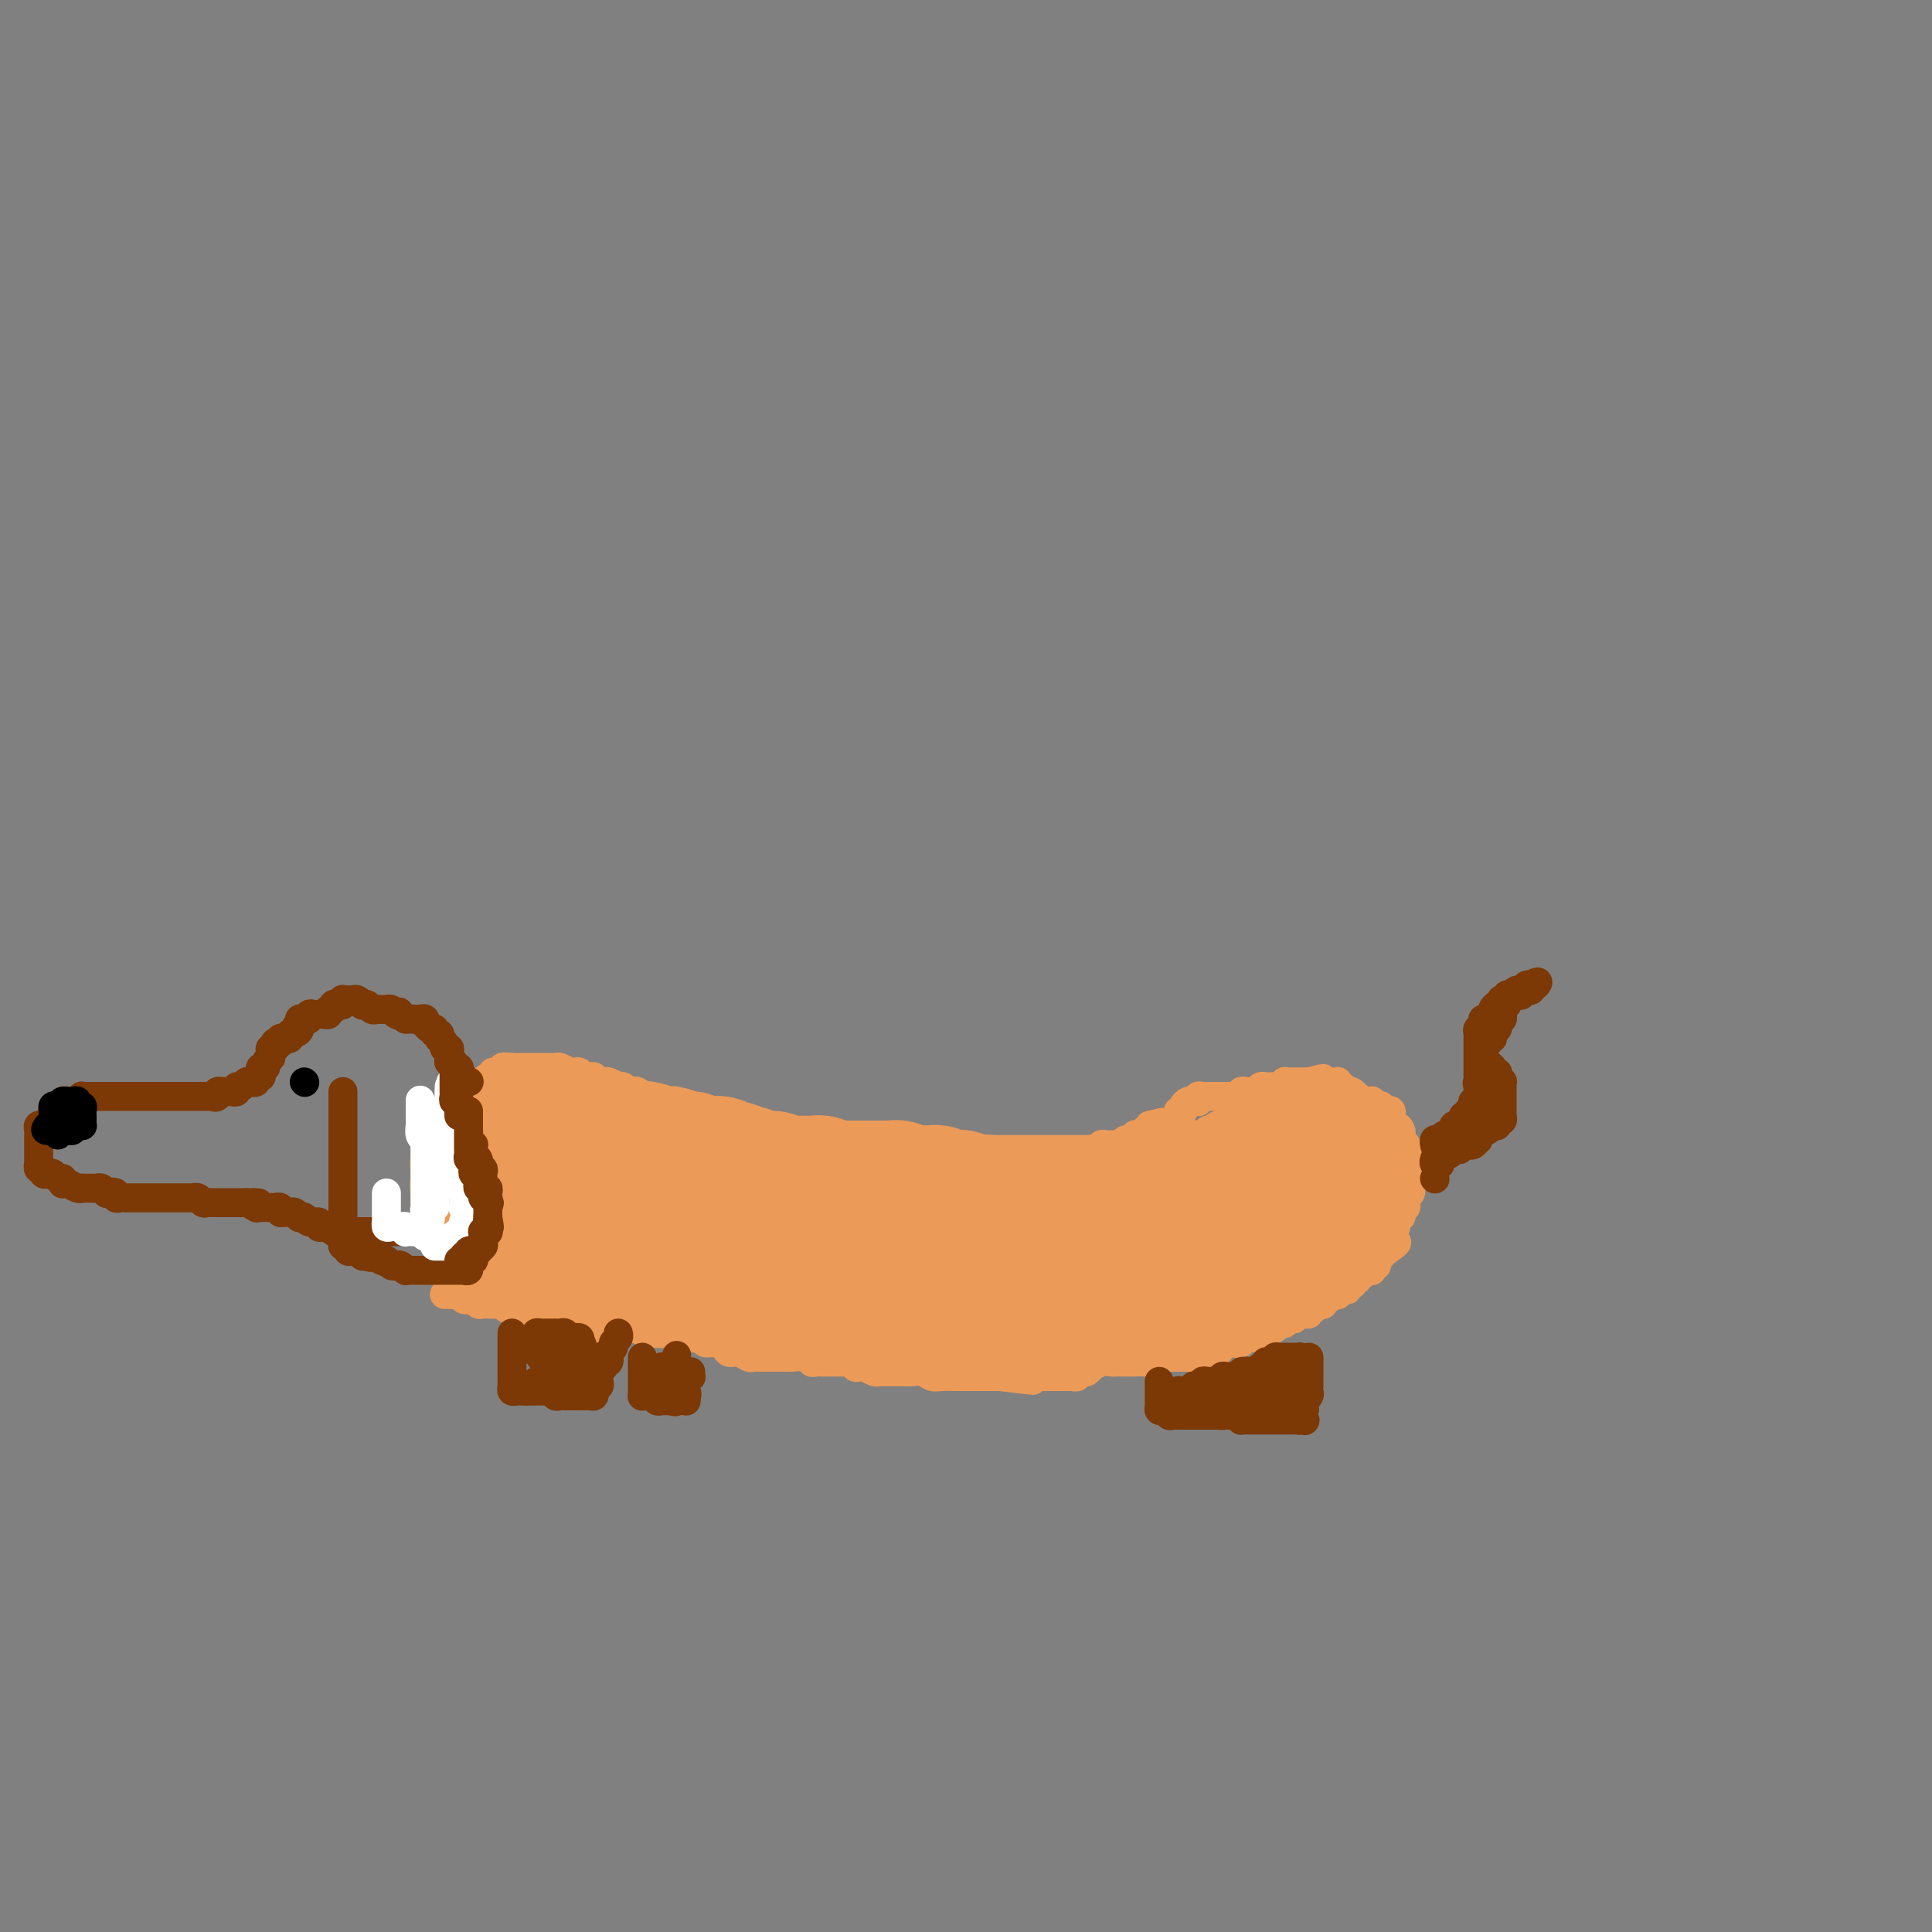<svg viewBox='0 0 400 400' version='1.1' xmlns='http://www.w3.org/2000/svg' xmlns:xlink='http://www.w3.org/1999/xlink'><rect x="0" y="0" width="400" height="400" fill="#808080" stroke="none"/><g fill='none' stroke='rgb(236,154,87)' stroke-width='6' stroke-linecap='round' stroke-linejoin='round'><path d='M92,268c0.447,0.002 0.893,0.004 1,0c0.107,-0.004 -0.126,-0.015 0,0c0.126,0.015 0.611,0.056 1,0c0.389,-0.056 0.682,-0.207 1,0c0.318,0.207 0.663,0.774 1,1c0.337,0.226 0.667,0.113 1,0c0.333,-0.113 0.667,-0.226 1,0c0.333,0.226 0.663,0.793 1,1c0.337,0.207 0.682,0.056 1,0c0.318,-0.056 0.610,-0.016 1,0c0.390,0.016 0.878,0.008 1,0c0.122,-0.008 -0.122,-0.017 0,0c0.122,0.017 0.610,0.061 1,0c0.390,-0.061 0.681,-0.227 1,0c0.319,0.227 0.667,0.845 1,1c0.333,0.155 0.653,-0.155 1,0c0.347,0.155 0.722,0.774 1,1c0.278,0.226 0.459,0.061 1,0c0.541,-0.061 1.441,-0.016 2,0c0.559,0.016 0.776,0.004 1,0c0.224,-0.004 0.455,-0.001 1,0c0.545,0.001 1.402,0.001 2,0c0.598,-0.001 0.935,-0.001 1,0c0.065,0.001 -0.141,0.004 0,0c0.141,-0.004 0.629,-0.015 1,0c0.371,0.015 0.625,0.057 1,0c0.375,-0.057 0.871,-0.212 1,0c0.129,0.212 -0.110,0.793 0,1c0.110,0.207 0.568,0.041 1,0c0.432,-0.041 0.837,0.042 1,0c0.163,-0.042 0.085,-0.208 0,0c-0.085,0.208 -0.176,0.792 0,1c0.176,0.208 0.621,0.042 1,0c0.379,-0.042 0.693,0.041 1,0c0.307,-0.041 0.608,-0.207 1,0c0.392,0.207 0.875,0.786 1,1c0.125,0.214 -0.107,0.061 0,0c0.107,-0.061 0.554,-0.031 1,0'/><path d='M125,275c5.283,1.083 1.992,0.290 1,0c-0.992,-0.290 0.316,-0.078 1,0c0.684,0.078 0.746,0.021 1,0c0.254,-0.021 0.702,-0.005 1,0c0.298,0.005 0.447,0.000 1,0c0.553,-0.000 1.509,0.004 2,0c0.491,-0.004 0.516,-0.015 1,0c0.484,0.015 1.429,0.057 2,0c0.571,-0.057 0.770,-0.211 1,0c0.230,0.211 0.492,0.789 1,1c0.508,0.211 1.264,0.056 2,0c0.736,-0.056 1.454,-0.011 2,0c0.546,0.011 0.919,-0.011 1,0c0.081,0.011 -0.132,0.054 0,0c0.132,-0.054 0.608,-0.207 1,0c0.392,0.207 0.699,0.773 1,1c0.301,0.227 0.595,0.116 1,0c0.405,-0.116 0.920,-0.237 1,0c0.080,0.237 -0.274,0.833 0,1c0.274,0.167 1.176,-0.095 2,0c0.824,0.095 1.569,0.547 2,1c0.431,0.453 0.549,0.906 1,1c0.451,0.094 1.234,-0.171 2,0c0.766,0.171 1.514,0.778 2,1c0.486,0.222 0.709,0.060 1,0c0.291,-0.060 0.652,-0.016 1,0c0.348,0.016 0.685,0.004 1,0c0.315,-0.004 0.608,-0.001 1,0c0.392,0.001 0.884,0.000 1,0c0.116,-0.000 -0.143,0.000 0,0c0.143,-0.000 0.690,-0.001 1,0c0.310,0.001 0.384,0.004 1,0c0.616,-0.004 1.776,-0.015 2,0c0.224,0.015 -0.487,0.057 0,0c0.487,-0.057 2.172,-0.211 3,0c0.828,0.211 0.799,0.789 1,1c0.201,0.211 0.632,0.057 1,0c0.368,-0.057 0.672,-0.015 1,0c0.328,0.015 0.679,0.004 1,0c0.321,-0.004 0.611,-0.001 1,0c0.389,0.001 0.878,0.001 1,0c0.122,-0.001 -0.121,-0.001 0,0c0.121,0.001 0.606,0.004 1,0c0.394,-0.004 0.697,-0.015 1,0c0.303,0.015 0.605,0.056 1,0c0.395,-0.056 0.883,-0.207 1,0c0.117,0.207 -0.137,0.774 0,1c0.137,0.226 0.667,0.113 1,0c0.333,-0.113 0.471,-0.226 1,0c0.529,0.226 1.451,0.793 2,1c0.549,0.207 0.725,0.056 1,0c0.275,-0.056 0.647,-0.015 1,0c0.353,0.015 0.685,0.004 1,0c0.315,-0.004 0.612,-0.001 1,0c0.388,0.001 0.866,-0.001 1,0c0.134,0.001 -0.077,0.004 0,0c0.077,-0.004 0.442,-0.015 1,0c0.558,0.015 1.308,0.057 2,0c0.692,-0.057 1.325,-0.211 2,0c0.675,0.211 1.393,0.789 2,1c0.607,0.211 1.104,0.057 2,0c0.896,-0.057 2.190,-0.015 3,0c0.810,0.015 1.134,0.004 2,0c0.866,-0.004 2.273,-0.001 3,0c0.727,0.001 0.772,0.000 1,0c0.228,-0.000 0.638,-0.000 1,0c0.362,0.000 0.675,0.000 1,0c0.325,-0.000 0.663,-0.000 1,0'/><path d='M207,285c12.925,1.547 4.237,0.415 1,0c-3.237,-0.415 -1.022,-0.111 0,0c1.022,0.111 0.852,0.030 1,0c0.148,-0.030 0.613,-0.008 1,0c0.387,0.008 0.695,0.002 1,0c0.305,-0.002 0.607,-0.001 1,0c0.393,0.001 0.879,0.000 1,0c0.121,-0.000 -0.121,-0.000 0,0c0.121,0.000 0.605,0.000 1,0c0.395,-0.000 0.701,-0.000 1,0c0.299,0.000 0.591,0.000 1,0c0.409,-0.000 0.935,-0.000 1,0c0.065,0.000 -0.332,0.000 0,0c0.332,-0.000 1.394,-0.000 2,0c0.606,0.000 0.755,0.001 1,0c0.245,-0.001 0.587,-0.004 1,0c0.413,0.004 0.898,0.015 1,0c0.102,-0.015 -0.180,-0.055 0,0c0.180,0.055 0.823,0.207 1,0c0.177,-0.207 -0.112,-0.772 0,-1c0.112,-0.228 0.624,-0.117 1,0c0.376,0.117 0.615,0.242 1,0c0.385,-0.242 0.914,-0.849 1,-1c0.086,-0.151 -0.273,0.156 0,0c0.273,-0.156 1.177,-0.774 2,-1c0.823,-0.226 1.564,-0.061 2,0c0.436,0.061 0.568,0.016 1,0c0.432,-0.016 1.163,-0.003 2,0c0.837,0.003 1.779,-0.003 2,0c0.221,0.003 -0.278,0.015 0,0c0.278,-0.015 1.331,-0.057 2,0c0.669,0.057 0.952,0.211 1,0c0.048,-0.211 -0.138,-0.789 0,-1c0.138,-0.211 0.601,-0.057 1,0c0.399,0.057 0.733,0.015 1,0c0.267,-0.015 0.467,-0.004 1,0c0.533,0.004 1.400,0.001 2,0c0.600,-0.001 0.934,-0.001 1,0c0.066,0.001 -0.136,0.001 0,0c0.136,-0.001 0.610,-0.004 1,0c0.390,0.004 0.696,0.015 1,0c0.304,-0.015 0.606,-0.057 1,0c0.394,0.057 0.879,0.211 1,0c0.121,-0.211 -0.123,-0.788 0,-1c0.123,-0.212 0.611,-0.061 1,0c0.389,0.061 0.678,0.031 1,0c0.322,-0.031 0.678,-0.065 1,0c0.322,0.065 0.610,0.227 1,0c0.390,-0.227 0.883,-0.845 1,-1c0.117,-0.155 -0.141,0.151 0,0c0.141,-0.151 0.681,-0.759 1,-1c0.319,-0.241 0.415,-0.116 1,0c0.585,0.116 1.657,0.224 2,0c0.343,-0.224 -0.045,-0.778 0,-1c0.045,-0.222 0.522,-0.111 1,0'/><path d='M258,277c8.129,-1.177 2.952,-0.119 1,0c-1.952,0.119 -0.681,-0.700 0,-1c0.681,-0.300 0.770,-0.079 1,0c0.230,0.079 0.600,0.017 1,0c0.400,-0.017 0.828,0.011 1,0c0.172,-0.011 0.087,-0.059 0,0c-0.087,0.059 -0.177,0.227 0,0c0.177,-0.227 0.621,-0.849 1,-1c0.379,-0.151 0.693,0.170 1,0c0.307,-0.170 0.608,-0.829 1,-1c0.392,-0.171 0.875,0.147 1,0c0.125,-0.147 -0.107,-0.757 0,-1c0.107,-0.243 0.553,-0.118 1,0c0.447,0.118 0.894,0.229 1,0c0.106,-0.229 -0.130,-0.797 0,-1c0.130,-0.203 0.627,-0.039 1,0c0.373,0.039 0.621,-0.046 1,0c0.379,0.046 0.889,0.222 1,0c0.111,-0.222 -0.176,-0.843 0,-1c0.176,-0.157 0.817,0.150 1,0c0.183,-0.150 -0.091,-0.757 0,-1c0.091,-0.243 0.545,-0.121 1,0c0.455,0.121 0.909,0.243 1,0c0.091,-0.243 -0.182,-0.850 0,-1c0.182,-0.150 0.819,0.157 1,0c0.181,-0.157 -0.092,-0.778 0,-1c0.092,-0.222 0.551,-0.044 1,0c0.449,0.044 0.890,-0.045 1,0c0.110,0.045 -0.110,0.223 0,0c0.110,-0.223 0.550,-0.849 1,-1c0.450,-0.151 0.909,0.171 1,0c0.091,-0.171 -0.187,-0.834 0,-1c0.187,-0.166 0.839,0.167 1,0c0.161,-0.167 -0.168,-0.833 0,-1c0.168,-0.167 0.832,0.165 1,0c0.168,-0.165 -0.162,-0.829 0,-1c0.162,-0.171 0.814,0.150 1,0c0.186,-0.150 -0.093,-0.771 0,-1c0.093,-0.229 0.560,-0.065 1,0c0.440,0.065 0.854,0.032 1,0c0.146,-0.032 0.024,-0.064 0,0c-0.024,0.064 0.050,0.225 0,0c-0.050,-0.225 -0.224,-0.834 0,-1c0.224,-0.166 0.847,0.113 1,0c0.153,-0.113 -0.165,-0.618 0,-1c0.165,-0.382 0.814,-0.641 1,-1c0.186,-0.359 -0.090,-0.817 0,-1c0.090,-0.183 0.545,-0.092 1,0'/><path d='M287,259c4.425,-3.018 0.989,-1.564 0,-1c-0.989,0.564 0.471,0.239 1,0c0.529,-0.239 0.127,-0.393 0,-1c-0.127,-0.607 0.022,-1.668 0,-2c-0.022,-0.332 -0.216,0.066 0,0c0.216,-0.066 0.841,-0.596 1,-1c0.159,-0.404 -0.150,-0.682 0,-1c0.150,-0.318 0.758,-0.677 1,-1c0.242,-0.323 0.118,-0.611 0,-1c-0.118,-0.389 -0.229,-0.879 0,-1c0.229,-0.121 0.797,0.126 1,0c0.203,-0.126 0.040,-0.626 0,-1c-0.040,-0.374 0.042,-0.621 0,-1c-0.042,-0.379 -0.207,-0.889 0,-1c0.207,-0.111 0.788,0.178 1,0c0.212,-0.178 0.057,-0.821 0,-1c-0.057,-0.179 -0.015,0.107 0,0c0.015,-0.107 0.004,-0.607 0,-1c-0.004,-0.393 -0.001,-0.679 0,-1c0.001,-0.321 0.000,-0.677 0,-1c-0.000,-0.323 0.001,-0.611 0,-1c-0.001,-0.389 -0.004,-0.877 0,-1c0.004,-0.123 0.015,0.121 0,0c-0.015,-0.121 -0.056,-0.606 0,-1c0.056,-0.394 0.207,-0.697 0,-1c-0.207,-0.303 -0.774,-0.606 -1,-1c-0.226,-0.394 -0.112,-0.879 0,-1c0.112,-0.121 0.224,0.121 0,0c-0.224,-0.121 -0.782,-0.606 -1,-1c-0.218,-0.394 -0.097,-0.697 0,-1c0.097,-0.303 0.169,-0.606 0,-1c-0.169,-0.394 -0.581,-0.880 -1,-1c-0.419,-0.120 -0.847,0.125 -1,0c-0.153,-0.125 -0.031,-0.621 0,-1c0.031,-0.379 -0.029,-0.641 0,-1c0.029,-0.359 0.149,-0.814 0,-1c-0.149,-0.186 -0.565,-0.101 -1,0c-0.435,0.101 -0.887,0.220 -1,0c-0.113,-0.220 0.114,-0.777 0,-1c-0.114,-0.223 -0.570,-0.112 -1,0c-0.430,0.112 -0.836,0.226 -1,0c-0.164,-0.226 -0.086,-0.792 0,-1c0.086,-0.208 0.181,-0.059 0,0c-0.181,0.059 -0.636,0.026 -1,0c-0.364,-0.026 -0.636,-0.045 -1,0c-0.364,0.045 -0.818,0.156 -1,0c-0.182,-0.156 -0.091,-0.578 0,-1'/><path d='M281,227c-1.941,-2.011 -1.294,-0.539 -1,0c0.294,0.539 0.234,0.144 0,0c-0.234,-0.144 -0.641,-0.039 -1,0c-0.359,0.039 -0.670,0.010 -1,0c-0.330,-0.010 -0.680,-0.003 -1,0c-0.320,0.003 -0.611,0.001 -1,0c-0.389,-0.001 -0.878,-0.000 -1,0c-0.122,0.000 0.121,0.000 0,0c-0.121,-0.000 -0.606,-0.000 -1,0c-0.394,0.000 -0.697,-0.000 -1,0c-0.303,0.000 -0.606,0.000 -1,0c-0.394,-0.000 -0.879,-0.000 -1,0c-0.121,0.000 0.123,0.000 0,0c-0.123,-0.000 -0.611,-0.001 -1,0c-0.389,0.001 -0.678,0.004 -1,0c-0.322,-0.004 -0.678,-0.015 -1,0c-0.322,0.015 -0.611,0.057 -1,0c-0.389,-0.057 -0.877,-0.211 -1,0c-0.123,0.211 0.121,0.789 0,1c-0.121,0.211 -0.606,0.055 -1,0c-0.394,-0.055 -0.697,-0.011 -1,0c-0.303,0.011 -0.607,-0.012 -1,0c-0.393,0.012 -0.875,0.060 -1,0c-0.125,-0.060 0.107,-0.226 0,0c-0.107,0.226 -0.555,0.844 -1,1c-0.445,0.156 -0.889,-0.151 -1,0c-0.111,0.151 0.110,0.759 0,1c-0.110,0.241 -0.550,0.116 -1,0c-0.450,-0.116 -0.908,-0.223 -1,0c-0.092,0.223 0.183,0.777 0,1c-0.183,0.223 -0.822,0.116 -1,0c-0.178,-0.116 0.106,-0.241 0,0c-0.106,0.241 -0.602,0.850 -1,1c-0.398,0.150 -0.698,-0.157 -1,0c-0.302,0.157 -0.606,0.778 -1,1c-0.394,0.222 -0.879,0.044 -1,0c-0.121,-0.044 0.123,0.045 0,0c-0.123,-0.045 -0.611,-0.223 -1,0c-0.389,0.223 -0.678,0.848 -1,1c-0.322,0.152 -0.677,-0.169 -1,0c-0.323,0.169 -0.615,0.829 -1,1c-0.385,0.171 -0.863,-0.147 -1,0c-0.137,0.147 0.068,0.758 0,1c-0.068,0.242 -0.410,0.117 -1,0c-0.590,-0.117 -1.428,-0.224 -2,0c-0.572,0.224 -0.878,0.778 -1,1c-0.122,0.222 -0.061,0.111 0,0'/><path d='M244,237c-3.643,1.547 -1.750,0.415 -1,0c0.750,-0.415 0.357,-0.111 0,0c-0.357,0.111 -0.677,0.030 -1,0c-0.323,-0.030 -0.650,-0.009 -1,0c-0.350,0.009 -0.723,0.006 -1,0c-0.277,-0.006 -0.458,-0.017 -1,0c-0.542,0.017 -1.445,0.060 -2,0c-0.555,-0.060 -0.764,-0.222 -1,0c-0.236,0.222 -0.501,0.829 -1,1c-0.499,0.171 -1.233,-0.094 -2,0c-0.767,0.094 -1.568,0.547 -2,1c-0.432,0.453 -0.497,0.906 -1,1c-0.503,0.094 -1.444,-0.172 -2,0c-0.556,0.172 -0.726,0.782 -1,1c-0.274,0.218 -0.652,0.045 -1,0c-0.348,-0.045 -0.667,0.040 -1,0c-0.333,-0.040 -0.681,-0.203 -1,0c-0.319,0.203 -0.610,0.772 -1,1c-0.390,0.228 -0.878,0.114 -1,0c-0.122,-0.114 0.122,-0.227 0,0c-0.122,0.227 -0.609,0.793 -1,1c-0.391,0.207 -0.686,0.056 -1,0c-0.314,-0.056 -0.647,-0.015 -1,0c-0.353,0.015 -0.725,0.004 -1,0c-0.275,-0.004 -0.454,-0.001 -1,0c-0.546,0.001 -1.460,0.000 -2,0c-0.540,-0.000 -0.708,-0.000 -1,0c-0.292,0.000 -0.709,0.000 -1,0c-0.291,-0.000 -0.455,-0.000 -1,0c-0.545,0.000 -1.469,0.000 -2,0c-0.531,-0.000 -0.667,-0.000 -1,0c-0.333,0.000 -0.862,0.001 -1,0c-0.138,-0.001 0.117,-0.004 0,0c-0.117,0.004 -0.604,0.015 -1,0c-0.396,-0.015 -0.701,-0.057 -1,0c-0.299,0.057 -0.594,0.211 -1,0c-0.406,-0.211 -0.925,-0.789 -1,-1c-0.075,-0.211 0.293,-0.057 0,0c-0.293,0.057 -1.248,0.015 -2,0c-0.752,-0.015 -1.300,-0.003 -2,0c-0.700,0.003 -1.553,-0.003 -2,0c-0.447,0.003 -0.487,0.015 -1,0c-0.513,-0.015 -1.498,-0.057 -2,0c-0.502,0.057 -0.519,0.211 -1,0c-0.481,-0.211 -1.424,-0.789 -2,-1c-0.576,-0.211 -0.784,-0.057 -1,0c-0.216,0.057 -0.439,0.015 -1,0c-0.561,-0.015 -1.460,-0.004 -2,0c-0.540,0.004 -0.722,0.001 -1,0c-0.278,-0.001 -0.653,-0.000 -1,0c-0.347,0.000 -0.667,0.000 -1,0c-0.333,-0.000 -0.681,0.000 -1,0c-0.319,-0.000 -0.610,-0.000 -1,0c-0.390,0.000 -0.878,0.001 -1,0c-0.122,-0.001 0.122,-0.004 0,0c-0.122,0.004 -0.611,0.015 -1,0c-0.389,-0.015 -0.677,-0.055 -1,0c-0.323,0.055 -0.681,0.207 -1,0c-0.319,-0.207 -0.600,-0.773 -1,-1c-0.400,-0.227 -0.919,-0.116 -1,0c-0.081,0.116 0.277,0.237 0,0c-0.277,-0.237 -1.190,-0.833 -2,-1c-0.810,-0.167 -1.517,0.095 -2,0c-0.483,-0.095 -0.741,-0.548 -1,-1'/><path d='M172,238c-7.909,-0.773 -3.180,-0.206 -2,0c1.180,0.206 -1.189,0.051 -2,0c-0.811,-0.051 -0.064,0.000 0,0c0.064,-0.000 -0.556,-0.053 -1,0c-0.444,0.053 -0.712,0.210 -1,0c-0.288,-0.210 -0.597,-0.789 -1,-1c-0.403,-0.211 -0.899,-0.056 -1,0c-0.101,0.056 0.194,0.011 0,0c-0.194,-0.011 -0.877,0.012 -1,0c-0.123,-0.012 0.315,-0.058 0,0c-0.315,0.058 -1.383,0.222 -2,0c-0.617,-0.222 -0.781,-0.829 -1,-1c-0.219,-0.171 -0.491,0.094 -1,0c-0.509,-0.094 -1.254,-0.547 -2,-1c-0.746,-0.453 -1.491,-0.906 -2,-1c-0.509,-0.094 -0.780,0.172 -1,0c-0.220,-0.172 -0.387,-0.782 -1,-1c-0.613,-0.218 -1.671,-0.043 -2,0c-0.329,0.043 0.070,-0.045 0,0c-0.070,0.045 -0.610,0.222 -1,0c-0.390,-0.222 -0.630,-0.843 -1,-1c-0.370,-0.157 -0.869,0.150 -1,0c-0.131,-0.150 0.105,-0.759 0,-1c-0.105,-0.241 -0.552,-0.116 -1,0c-0.448,0.116 -0.899,0.223 -1,0c-0.101,-0.223 0.147,-0.777 0,-1c-0.147,-0.223 -0.687,-0.116 -1,0c-0.313,0.116 -0.397,0.241 -1,0c-0.603,-0.241 -1.724,-0.849 -2,-1c-0.276,-0.151 0.295,0.155 0,0c-0.295,-0.155 -1.455,-0.773 -2,-1c-0.545,-0.227 -0.473,-0.065 -1,0c-0.527,0.065 -1.651,0.031 -2,0c-0.349,-0.031 0.079,-0.060 0,0c-0.079,0.060 -0.665,0.209 -1,0c-0.335,-0.209 -0.418,-0.774 -1,-1c-0.582,-0.226 -1.662,-0.112 -2,0c-0.338,0.112 0.064,0.222 0,0c-0.064,-0.222 -0.596,-0.778 -1,-1c-0.404,-0.222 -0.681,-0.111 -1,0c-0.319,0.111 -0.681,0.222 -1,0c-0.319,-0.222 -0.596,-0.778 -1,-1c-0.404,-0.222 -0.935,-0.112 -1,0c-0.065,0.112 0.338,0.226 0,0c-0.338,-0.226 -1.415,-0.792 -2,-1c-0.585,-0.208 -0.678,-0.060 -1,0c-0.322,0.060 -0.874,0.030 -1,0c-0.126,-0.030 0.173,-0.060 0,0c-0.173,0.060 -0.820,0.208 -1,0c-0.180,-0.208 0.106,-0.774 0,-1c-0.106,-0.226 -0.605,-0.112 -1,0c-0.395,0.112 -0.687,0.222 -1,0c-0.313,-0.222 -0.647,-0.778 -1,-1c-0.353,-0.222 -0.724,-0.112 -1,0c-0.276,0.112 -0.455,0.226 -1,0c-0.545,-0.226 -1.455,-0.793 -2,-1c-0.545,-0.207 -0.724,-0.056 -1,0c-0.276,0.056 -0.647,0.015 -1,0c-0.353,-0.015 -0.686,-0.004 -1,0c-0.314,0.004 -0.609,0.001 -1,0c-0.391,-0.001 -0.878,-0.000 -1,0c-0.122,0.000 0.122,0.000 0,0c-0.122,-0.000 -0.610,-0.000 -1,0c-0.390,0.000 -0.682,0.000 -1,0c-0.318,-0.000 -0.663,-0.000 -1,0c-0.337,0.000 -0.668,0.000 -1,0c-0.332,-0.000 -0.666,-0.000 -1,0'/><path d='M106,221c-2.118,-0.159 -0.414,-0.058 0,0c0.414,0.058 -0.463,0.072 -1,0c-0.537,-0.072 -0.735,-0.231 -1,0c-0.265,0.231 -0.596,0.850 -1,1c-0.404,0.150 -0.882,-0.171 -1,0c-0.118,0.171 0.123,0.833 0,1c-0.123,0.167 -0.611,-0.163 -1,0c-0.389,0.163 -0.678,0.817 -1,1c-0.322,0.183 -0.678,-0.105 -1,0c-0.322,0.105 -0.611,0.601 -1,1c-0.389,0.399 -0.877,0.699 -1,1c-0.123,0.301 0.121,0.602 0,1c-0.121,0.398 -0.607,0.894 -1,1c-0.393,0.106 -0.693,-0.179 -1,0c-0.307,0.179 -0.621,0.823 -1,1c-0.379,0.177 -0.822,-0.111 -1,0c-0.178,0.111 -0.090,0.622 0,1c0.090,0.378 0.183,0.623 0,1c-0.183,0.377 -0.642,0.884 -1,1c-0.358,0.116 -0.617,-0.161 -1,0c-0.383,0.161 -0.891,0.760 -1,1c-0.109,0.240 0.181,0.120 0,0c-0.181,-0.120 -0.833,-0.240 -1,0c-0.167,0.240 0.151,0.839 0,1c-0.151,0.161 -0.773,-0.115 -1,0c-0.227,0.115 -0.061,0.622 0,1c0.061,0.378 0.016,0.626 0,1c-0.016,0.374 -0.004,0.874 0,1c0.004,0.126 0.001,-0.121 0,0c-0.001,0.121 -0.000,0.610 0,1c0.000,0.390 0.000,0.682 0,1c-0.000,0.318 -0.000,0.663 0,1c0.000,0.337 0.000,0.667 0,1c-0.000,0.333 -0.000,0.667 0,1c0.000,0.333 0.000,0.663 0,1c-0.000,0.337 -0.000,0.682 0,1c0.000,0.318 0.000,0.611 0,1c-0.000,0.389 -0.000,0.874 0,1c0.000,0.126 0.000,-0.107 0,0c-0.000,0.107 -0.000,0.555 0,1c0.000,0.445 0.000,0.889 0,1c-0.000,0.111 -0.001,-0.110 0,0c0.001,0.110 0.004,0.551 0,1c-0.004,0.449 -0.015,0.908 0,1c0.015,0.092 0.056,-0.182 0,0c-0.056,0.182 -0.207,0.818 0,1c0.207,0.182 0.773,-0.092 1,0c0.227,0.092 0.114,0.551 0,1c-0.114,0.449 -0.228,0.890 0,1c0.228,0.110 0.797,-0.111 1,0c0.203,0.111 0.040,0.555 0,1c-0.040,0.445 0.045,0.893 0,1c-0.045,0.107 -0.219,-0.126 0,0c0.219,0.126 0.832,0.611 1,1c0.168,0.389 -0.109,0.682 0,1c0.109,0.318 0.602,0.662 1,1c0.398,0.338 0.699,0.669 1,1'/><path d='M93,259c0.785,1.499 0.248,0.248 0,0c-0.248,-0.248 -0.207,0.508 0,1c0.207,0.492 0.581,0.721 1,1c0.419,0.279 0.882,0.610 1,1c0.118,0.390 -0.109,0.839 0,1c0.109,0.161 0.554,0.033 1,0c0.446,-0.033 0.893,0.029 1,0c0.107,-0.029 -0.126,-0.149 0,0c0.126,0.149 0.612,0.565 1,1c0.388,0.435 0.678,0.887 1,1c0.322,0.113 0.675,-0.113 1,0c0.325,0.113 0.623,0.566 1,1c0.377,0.434 0.832,0.847 1,1c0.168,0.153 0.048,0.044 0,0c-0.048,-0.044 -0.024,-0.022 0,0'/><path d='M165,239c0.342,-0.001 0.684,-0.001 1,0c0.316,0.001 0.606,0.004 1,0c0.394,-0.004 0.893,-0.015 1,0c0.107,0.015 -0.178,0.056 0,0c0.178,-0.056 0.817,-0.207 1,0c0.183,0.207 -0.092,0.774 0,1c0.092,0.226 0.551,0.113 1,0c0.449,-0.113 0.889,-0.226 1,0c0.111,0.226 -0.107,0.793 0,1c0.107,0.207 0.539,0.056 1,0c0.461,-0.056 0.951,-0.016 1,0c0.049,0.016 -0.341,0.008 0,0c0.341,-0.008 1.415,-0.016 2,0c0.585,0.016 0.682,0.057 1,0c0.318,-0.057 0.859,-0.211 1,0c0.141,0.211 -0.117,0.789 0,1c0.117,0.211 0.610,0.057 1,0c0.390,-0.057 0.677,-0.016 1,0c0.323,0.016 0.682,0.008 1,0c0.318,-0.008 0.596,-0.016 1,0c0.404,0.016 0.935,0.057 1,0c0.065,-0.057 -0.337,-0.211 0,0c0.337,0.211 1.414,0.789 2,1c0.586,0.211 0.682,0.057 1,0c0.318,-0.057 0.859,-0.015 1,0c0.141,0.015 -0.117,0.004 0,0c0.117,-0.004 0.610,-0.001 1,0c0.390,0.001 0.678,0.000 1,0c0.322,-0.000 0.677,-0.000 1,0c0.323,0.000 0.615,0.000 1,0c0.385,-0.000 0.864,-0.000 1,0c0.136,0.000 -0.070,0.000 0,0c0.070,-0.000 0.418,-0.000 1,0c0.582,0.000 1.399,0.000 2,0c0.601,-0.000 0.987,-0.000 1,0c0.013,0.000 -0.347,0.001 0,0c0.347,-0.001 1.400,-0.004 2,0c0.600,0.004 0.749,0.015 1,0c0.251,-0.015 0.606,-0.057 1,0c0.394,0.057 0.827,0.211 1,0c0.173,-0.211 0.088,-0.789 0,-1c-0.088,-0.211 -0.177,-0.057 0,0c0.177,0.057 0.620,0.016 1,0c0.380,-0.016 0.697,-0.008 1,0c0.303,0.008 0.592,0.016 1,0c0.408,-0.016 0.935,-0.057 1,0c0.065,0.057 -0.333,0.211 0,0c0.333,-0.211 1.397,-0.788 2,-1c0.603,-0.212 0.744,-0.061 1,0c0.256,0.061 0.628,0.030 1,0'/><path d='M208,241c3.661,-0.309 0.813,-0.083 0,0c-0.813,0.083 0.408,0.022 1,0c0.592,-0.022 0.554,-0.006 1,0c0.446,0.006 1.376,0.003 2,0c0.624,-0.003 0.940,-0.004 1,0c0.060,0.004 -0.138,0.015 0,0c0.138,-0.015 0.610,-0.056 1,0c0.390,0.056 0.696,0.207 1,0c0.304,-0.207 0.606,-0.774 1,-1c0.394,-0.226 0.879,-0.113 1,0c0.121,0.113 -0.123,0.226 0,0c0.123,-0.226 0.611,-0.793 1,-1c0.389,-0.207 0.678,-0.056 1,0c0.322,0.056 0.678,0.015 1,0c0.322,-0.015 0.611,-0.004 1,0c0.389,0.004 0.877,0.001 1,0c0.123,-0.001 -0.121,-0.001 0,0c0.121,0.001 0.607,0.001 1,0c0.393,-0.001 0.693,-0.004 1,0c0.307,0.004 0.621,0.015 1,0c0.379,-0.015 0.824,-0.056 1,0c0.176,0.056 0.085,0.207 0,0c-0.085,-0.207 -0.163,-0.773 0,-1c0.163,-0.227 0.568,-0.113 1,0c0.432,0.113 0.890,0.227 1,0c0.110,-0.227 -0.129,-0.793 0,-1c0.129,-0.207 0.626,-0.054 1,0c0.374,0.054 0.625,0.011 1,0c0.375,-0.011 0.874,0.012 1,0c0.126,-0.012 -0.120,-0.060 0,0c0.120,0.060 0.606,0.226 1,0c0.394,-0.226 0.697,-0.846 1,-1c0.303,-0.154 0.607,0.156 1,0c0.393,-0.156 0.875,-0.778 1,-1c0.125,-0.222 -0.106,-0.045 0,0c0.106,0.045 0.551,-0.043 1,0c0.449,0.043 0.904,0.218 1,0c0.096,-0.218 -0.166,-0.828 0,-1c0.166,-0.172 0.762,0.094 1,0c0.238,-0.094 0.119,-0.547 0,-1'/><path d='M238,233c4.808,-1.238 1.827,-0.332 1,0c-0.827,0.332 0.499,0.090 1,0c0.501,-0.090 0.175,-0.028 0,0c-0.175,0.028 -0.201,0.022 0,0c0.201,-0.022 0.629,-0.061 1,0c0.371,0.061 0.687,0.223 1,0c0.313,-0.223 0.624,-0.829 1,-1c0.376,-0.171 0.818,0.095 1,0c0.182,-0.095 0.104,-0.551 0,-1c-0.104,-0.449 -0.235,-0.891 0,-1c0.235,-0.109 0.837,0.114 1,0c0.163,-0.114 -0.114,-0.565 0,-1c0.114,-0.435 0.618,-0.852 1,-1c0.382,-0.148 0.641,-0.026 1,0c0.359,0.026 0.817,-0.046 1,0c0.183,0.046 0.091,0.208 0,0c-0.091,-0.208 -0.179,-0.788 0,-1c0.179,-0.212 0.626,-0.057 1,0c0.374,0.057 0.674,0.015 1,0c0.326,-0.015 0.679,-0.004 1,0c0.321,0.004 0.611,0.001 1,0c0.389,-0.001 0.877,-0.001 1,0c0.123,0.001 -0.121,0.001 0,0c0.121,-0.001 0.606,-0.004 1,0c0.394,0.004 0.697,0.015 1,0c0.303,-0.015 0.606,-0.057 1,0c0.394,0.057 0.879,0.211 1,0c0.121,-0.211 -0.121,-0.788 0,-1c0.121,-0.212 0.606,-0.061 1,0c0.394,0.061 0.698,0.030 1,0c0.302,-0.030 0.602,-0.061 1,0c0.398,0.061 0.894,0.212 1,0c0.106,-0.212 -0.179,-0.789 0,-1c0.179,-0.211 0.821,-0.055 1,0c0.179,0.055 -0.106,0.011 0,0c0.106,-0.011 0.602,0.011 1,0c0.398,-0.011 0.698,-0.056 1,0c0.302,0.056 0.606,0.211 1,0c0.394,-0.211 0.879,-0.789 1,-1c0.121,-0.211 -0.123,-0.057 0,0c0.123,0.057 0.611,0.015 1,0c0.389,-0.015 0.679,-0.004 1,0c0.321,0.004 0.675,0.001 1,0c0.325,-0.001 0.623,-0.000 1,0c0.377,0.000 0.832,0.000 1,0c0.168,-0.000 0.048,-0.000 0,0c-0.048,0.000 -0.024,0.000 0,0'/><path d='M271,224c5.283,-1.392 1.989,-0.373 1,0c-0.989,0.373 0.326,0.100 1,0c0.674,-0.100 0.706,-0.027 1,0c0.294,0.027 0.848,0.006 1,0c0.152,-0.006 -0.100,0.001 0,0c0.100,-0.001 0.553,-0.012 1,0c0.447,0.012 0.889,0.046 1,0c0.111,-0.046 -0.110,-0.171 0,0c0.110,0.171 0.552,0.638 1,1c0.448,0.362 0.904,0.619 1,1c0.096,0.381 -0.166,0.886 0,1c0.166,0.114 0.761,-0.161 1,0c0.239,0.161 0.121,0.760 0,1c-0.121,0.240 -0.244,0.121 0,0c0.244,-0.121 0.854,-0.244 1,0c0.146,0.244 -0.172,0.854 0,1c0.172,0.146 0.834,-0.172 1,0c0.166,0.172 -0.166,0.833 0,1c0.166,0.167 0.828,-0.162 1,0c0.172,0.162 -0.146,0.813 0,1c0.146,0.187 0.756,-0.089 1,0c0.244,0.089 0.122,0.545 0,1c-0.122,0.455 -0.244,0.911 0,1c0.244,0.089 0.854,-0.187 1,0c0.146,0.187 -0.171,0.837 0,1c0.171,0.163 0.829,-0.163 1,0c0.171,0.163 -0.146,0.813 0,1c0.146,0.187 0.756,-0.089 1,0c0.244,0.089 0.122,0.545 0,1'/><path d='M287,236c1.486,2.083 0.203,1.290 0,1c-0.203,-0.290 0.676,-0.078 1,0c0.324,0.078 0.093,0.022 0,0c-0.093,-0.022 -0.046,-0.011 0,0'/></g>
<g fill='none' stroke='rgb(236,154,87)' stroke-width='28' stroke-linecap='round' stroke-linejoin='round'><path d='M113,247c-0.301,-0.002 -0.601,-0.004 -1,0c-0.399,0.004 -0.896,0.015 -1,0c-0.104,-0.015 0.183,-0.056 0,0c-0.183,0.056 -0.838,0.208 -1,0c-0.162,-0.208 0.168,-0.778 0,-1c-0.168,-0.222 -0.833,-0.097 -1,0c-0.167,0.097 0.166,0.167 0,0c-0.166,-0.167 -0.829,-0.569 -1,-1c-0.171,-0.431 0.150,-0.890 0,-1c-0.150,-0.110 -0.772,0.129 -1,0c-0.228,-0.129 -0.062,-0.627 0,-1c0.062,-0.373 0.020,-0.621 0,-1c-0.020,-0.379 -0.019,-0.889 0,-1c0.019,-0.111 0.057,0.176 0,0c-0.057,-0.176 -0.208,-0.817 0,-1c0.208,-0.183 0.774,0.092 1,0c0.226,-0.092 0.112,-0.550 0,-1c-0.112,-0.450 -0.223,-0.890 0,-1c0.223,-0.110 0.778,0.112 1,0c0.222,-0.112 0.111,-0.556 0,-1'/><path d='M109,237c0.317,-1.238 0.610,-0.332 1,0c0.390,0.332 0.878,0.089 1,0c0.122,-0.089 -0.121,-0.024 0,0c0.121,0.024 0.606,0.007 1,0c0.394,-0.007 0.698,-0.003 1,0c0.302,0.003 0.602,0.005 1,0c0.398,-0.005 0.895,-0.016 1,0c0.105,0.016 -0.183,0.061 0,0c0.183,-0.061 0.836,-0.226 1,0c0.164,0.226 -0.162,0.844 0,1c0.162,0.156 0.813,-0.150 1,0c0.187,0.150 -0.089,0.757 0,1c0.089,0.243 0.544,0.121 1,0c0.456,-0.121 0.914,-0.242 1,0c0.086,0.242 -0.198,0.849 0,1c0.198,0.151 0.880,-0.152 1,0c0.120,0.152 -0.322,0.759 0,1c0.322,0.241 1.409,0.117 2,0c0.591,-0.117 0.687,-0.228 1,0c0.313,0.228 0.844,0.793 1,1c0.156,0.207 -0.065,0.056 0,0c0.065,-0.056 0.414,-0.016 1,0c0.586,0.016 1.410,0.008 2,0c0.590,-0.008 0.945,-0.016 1,0c0.055,0.016 -0.192,0.056 0,0c0.192,-0.056 0.821,-0.207 1,0c0.179,0.207 -0.093,0.774 0,1c0.093,0.226 0.551,0.113 1,0c0.449,-0.113 0.890,-0.227 1,0c0.110,0.227 -0.111,0.793 0,1c0.111,0.207 0.555,0.054 1,0c0.445,-0.054 0.893,-0.011 1,0c0.107,0.011 -0.125,-0.011 0,0c0.125,0.011 0.607,0.056 1,0c0.393,-0.056 0.697,-0.211 1,0c0.303,0.211 0.605,0.789 1,1c0.395,0.211 0.883,0.056 1,0c0.117,-0.056 -0.136,-0.011 0,0c0.136,0.011 0.663,-0.011 1,0c0.337,0.011 0.486,0.056 1,0c0.514,-0.056 1.395,-0.211 2,0c0.605,0.211 0.935,0.789 1,1c0.065,0.211 -0.136,0.057 0,0c0.136,-0.057 0.610,-0.016 1,0c0.390,0.016 0.695,0.008 1,0'/><path d='M144,246c5.594,1.410 2.080,0.434 1,0c-1.080,-0.434 0.274,-0.326 1,0c0.726,0.326 0.824,0.871 1,1c0.176,0.129 0.428,-0.158 1,0c0.572,0.158 1.462,0.760 2,1c0.538,0.240 0.722,0.117 1,0c0.278,-0.117 0.648,-0.229 1,0c0.352,0.229 0.686,0.797 1,1c0.314,0.203 0.609,0.040 1,0c0.391,-0.040 0.878,0.042 1,0c0.122,-0.042 -0.122,-0.207 0,0c0.122,0.207 0.611,0.788 1,1c0.389,0.212 0.677,0.057 1,0c0.323,-0.057 0.679,-0.016 1,0c0.321,0.016 0.607,0.008 1,0c0.393,-0.008 0.893,-0.016 1,0c0.107,0.016 -0.179,0.057 0,0c0.179,-0.057 0.823,-0.211 1,0c0.177,0.211 -0.111,0.789 0,1c0.111,0.211 0.622,0.056 1,0c0.378,-0.056 0.622,-0.011 1,0c0.378,0.011 0.889,-0.011 1,0c0.111,0.011 -0.177,0.056 0,0c0.177,-0.056 0.821,-0.212 1,0c0.179,0.212 -0.107,0.793 0,1c0.107,0.207 0.606,0.042 1,0c0.394,-0.042 0.682,0.040 1,0c0.318,-0.040 0.666,-0.203 1,0c0.334,0.203 0.653,0.772 1,1c0.347,0.228 0.723,0.114 1,0c0.277,-0.114 0.455,-0.227 1,0c0.545,0.227 1.456,0.793 2,1c0.544,0.207 0.719,0.056 1,0c0.281,-0.056 0.667,-0.015 1,0c0.333,0.015 0.614,0.004 1,0c0.386,-0.004 0.877,-0.001 1,0c0.123,0.001 -0.122,0.000 0,0c0.122,-0.000 0.611,-0.000 1,0c0.389,0.000 0.678,0.000 1,0c0.322,-0.000 0.678,-0.000 1,0c0.322,0.000 0.611,0.000 1,0c0.389,-0.000 0.877,-0.000 1,0c0.123,0.000 -0.121,0.000 0,0c0.121,-0.000 0.606,-0.000 1,0c0.394,0.000 0.697,0.000 1,0'/><path d='M184,254c6.367,1.254 2.283,0.389 1,0c-1.283,-0.389 0.233,-0.300 1,0c0.767,0.300 0.784,0.812 1,1c0.216,0.188 0.632,0.051 1,0c0.368,-0.051 0.689,-0.015 1,0c0.311,0.015 0.612,0.008 1,0c0.388,-0.008 0.862,-0.016 1,0c0.138,0.016 -0.061,0.056 0,0c0.061,-0.056 0.382,-0.207 1,0c0.618,0.207 1.531,0.774 2,1c0.469,0.226 0.493,0.113 1,0c0.507,-0.113 1.498,-0.226 2,0c0.502,0.226 0.515,0.793 1,1c0.485,0.207 1.440,0.056 2,0c0.560,-0.056 0.724,-0.015 1,0c0.276,0.015 0.666,0.004 1,0c0.334,-0.004 0.614,-0.001 1,0c0.386,0.001 0.877,0.000 1,0c0.123,-0.000 -0.122,-0.000 0,0c0.122,0.000 0.610,0.000 1,0c0.390,-0.000 0.682,-0.000 1,0c0.318,0.000 0.663,0.000 1,0c0.337,-0.000 0.667,-0.000 1,0c0.333,0.000 0.667,0.000 1,0c0.333,-0.000 0.663,0.000 1,0c0.337,-0.000 0.682,-0.000 1,0c0.318,0.000 0.610,0.000 1,0c0.390,-0.000 0.878,-0.000 1,0c0.122,0.000 -0.121,0.000 0,0c0.121,-0.000 0.606,-0.000 1,0c0.394,0.000 0.697,0.000 1,0c0.303,-0.000 0.606,-0.000 1,0c0.394,0.000 0.879,0.001 1,0c0.121,-0.001 -0.123,-0.004 0,0c0.123,0.004 0.611,0.015 1,0c0.389,-0.015 0.678,-0.057 1,0c0.322,0.057 0.677,0.211 1,0c0.323,-0.211 0.612,-0.788 1,-1c0.388,-0.212 0.874,-0.061 1,0c0.126,0.061 -0.107,0.030 0,0c0.107,-0.030 0.554,-0.061 1,0c0.446,0.061 0.889,0.212 1,0c0.111,-0.212 -0.111,-0.789 0,-1c0.111,-0.211 0.555,-0.055 1,0c0.445,0.055 0.893,0.011 1,0c0.107,-0.011 -0.126,0.011 0,0c0.126,-0.011 0.611,-0.054 1,0c0.389,0.054 0.682,0.207 1,0c0.318,-0.207 0.662,-0.773 1,-1c0.338,-0.227 0.669,-0.113 1,0'/><path d='M230,254c4.880,-0.708 2.081,-0.978 1,-1c-1.081,-0.022 -0.443,0.204 0,0c0.443,-0.204 0.692,-0.840 1,-1c0.308,-0.160 0.675,0.154 1,0c0.325,-0.154 0.608,-0.777 1,-1c0.392,-0.223 0.893,-0.046 1,0c0.107,0.046 -0.178,-0.040 0,0c0.178,0.040 0.821,0.207 1,0c0.179,-0.207 -0.106,-0.787 0,-1c0.106,-0.213 0.602,-0.057 1,0c0.398,0.057 0.698,0.015 1,0c0.302,-0.015 0.605,-0.004 1,0c0.395,0.004 0.880,0.002 1,0c0.120,-0.002 -0.127,-0.004 0,0c0.127,0.004 0.626,0.015 1,0c0.374,-0.015 0.621,-0.056 1,0c0.379,0.056 0.888,0.207 1,0c0.112,-0.207 -0.173,-0.774 0,-1c0.173,-0.226 0.806,-0.113 1,0c0.194,0.113 -0.050,0.226 0,0c0.050,-0.226 0.395,-0.793 1,-1c0.605,-0.207 1.471,-0.056 2,0c0.529,0.056 0.720,0.016 1,0c0.280,-0.016 0.648,-0.008 1,0c0.352,0.008 0.686,0.017 1,0c0.314,-0.017 0.606,-0.061 1,0c0.394,0.061 0.889,0.227 1,0c0.111,-0.227 -0.162,-0.845 0,-1c0.162,-0.155 0.761,0.154 1,0c0.239,-0.154 0.120,-0.772 0,-1c-0.120,-0.228 -0.240,-0.065 0,0c0.240,0.065 0.838,0.033 1,0c0.162,-0.033 -0.114,-0.065 0,0c0.114,0.065 0.618,0.227 1,0c0.382,-0.227 0.642,-0.845 1,-1c0.358,-0.155 0.813,0.151 1,0c0.187,-0.151 0.105,-0.759 0,-1c-0.105,-0.241 -0.234,-0.116 0,0c0.234,0.116 0.833,0.224 1,0c0.167,-0.224 -0.096,-0.778 0,-1c0.096,-0.222 0.552,-0.112 1,0c0.448,0.112 0.890,0.226 1,0c0.110,-0.226 -0.110,-0.792 0,-1c0.110,-0.208 0.551,-0.060 1,0c0.449,0.060 0.908,0.030 1,0c0.092,-0.030 -0.181,-0.060 0,0c0.181,0.060 0.818,0.208 1,0c0.182,-0.208 -0.091,-0.774 0,-1c0.091,-0.226 0.545,-0.113 1,0'/><path d='M264,241c5.422,-2.011 1.978,-0.539 1,0c-0.978,0.539 0.512,0.144 1,0c0.488,-0.144 -0.024,-0.039 0,0c0.024,0.039 0.585,0.010 1,0c0.415,-0.010 0.685,-0.003 1,0c0.315,0.003 0.676,0.001 1,0c0.324,-0.001 0.612,0.000 1,0c0.388,-0.000 0.877,-0.001 1,0c0.123,0.001 -0.121,0.004 0,0c0.121,-0.004 0.606,-0.016 1,0c0.394,0.016 0.698,0.060 1,0c0.302,-0.060 0.602,-0.222 1,0c0.398,0.222 0.895,0.829 1,1c0.105,0.171 -0.182,-0.095 0,0c0.182,0.095 0.833,0.550 1,1c0.167,0.450 -0.151,0.894 0,1c0.151,0.106 0.771,-0.125 1,0c0.229,0.125 0.065,0.607 0,1c-0.065,0.393 -0.033,0.696 0,1'/><path d='M277,246c0.680,0.726 0.379,0.041 0,0c-0.379,-0.041 -0.837,0.564 -1,1c-0.163,0.436 -0.029,0.705 0,1c0.029,0.295 -0.045,0.618 0,1c0.045,0.382 0.209,0.824 0,1c-0.209,0.176 -0.792,0.085 -1,0c-0.208,-0.085 -0.041,-0.163 0,0c0.041,0.163 -0.046,0.568 0,1c0.046,0.432 0.224,0.890 0,1c-0.224,0.110 -0.849,-0.128 -1,0c-0.151,0.128 0.171,0.623 0,1c-0.171,0.377 -0.834,0.636 -1,1c-0.166,0.364 0.166,0.834 0,1c-0.166,0.166 -0.829,0.029 -1,0c-0.171,-0.029 0.151,0.049 0,0c-0.151,-0.049 -0.777,-0.224 -1,0c-0.223,0.224 -0.045,0.849 0,1c0.045,0.151 -0.043,-0.171 0,0c0.043,0.171 0.219,0.834 0,1c-0.219,0.166 -0.832,-0.166 -1,0c-0.168,0.166 0.108,0.829 0,1c-0.108,0.171 -0.602,-0.150 -1,0c-0.398,0.150 -0.702,0.772 -1,1c-0.298,0.228 -0.590,0.061 -1,0c-0.410,-0.061 -0.937,-0.016 -1,0c-0.063,0.016 0.338,0.005 0,0c-0.338,-0.005 -1.414,-0.002 -2,0c-0.586,0.002 -0.682,0.004 -1,0c-0.318,-0.004 -0.859,-0.015 -1,0c-0.141,0.015 0.117,0.057 0,0c-0.117,-0.057 -0.610,-0.212 -1,0c-0.390,0.212 -0.677,0.793 -1,1c-0.323,0.207 -0.682,0.040 -1,0c-0.318,-0.040 -0.596,0.045 -1,0c-0.404,-0.045 -0.935,-0.222 -1,0c-0.065,0.222 0.337,0.843 0,1c-0.337,0.157 -1.414,-0.150 -2,0c-0.586,0.150 -0.682,0.758 -1,1c-0.318,0.242 -0.859,0.117 -1,0c-0.141,-0.117 0.117,-0.228 0,0c-0.117,0.228 -0.610,0.793 -1,1c-0.390,0.207 -0.678,0.056 -1,0c-0.322,-0.056 -0.678,-0.016 -1,0c-0.322,0.016 -0.611,0.008 -1,0c-0.389,-0.008 -0.877,-0.016 -1,0c-0.123,0.016 0.121,0.057 0,0c-0.121,-0.057 -0.606,-0.211 -1,0c-0.394,0.211 -0.697,0.788 -1,1c-0.303,0.212 -0.606,0.061 -1,0c-0.394,-0.061 -0.879,-0.030 -1,0c-0.121,0.030 0.121,0.060 0,0c-0.121,-0.060 -0.606,-0.208 -1,0c-0.394,0.208 -0.697,0.774 -1,1c-0.303,0.226 -0.606,0.112 -1,0c-0.394,-0.112 -0.879,-0.222 -1,0c-0.121,0.222 0.122,0.778 0,1c-0.122,0.222 -0.609,0.112 -1,0c-0.391,-0.112 -0.686,-0.226 -1,0c-0.314,0.226 -0.648,0.793 -1,1c-0.352,0.207 -0.723,0.056 -1,0c-0.277,-0.056 -0.459,-0.015 -1,0c-0.541,0.015 -1.440,0.004 -2,0c-0.560,-0.004 -0.780,-0.002 -1,0'/><path d='M232,267c-5.963,1.409 -2.371,0.430 -1,0c1.371,-0.430 0.522,-0.311 0,0c-0.522,0.311 -0.718,0.815 -1,1c-0.282,0.185 -0.649,0.049 -1,0c-0.351,-0.049 -0.685,-0.013 -1,0c-0.315,0.013 -0.609,0.004 -1,0c-0.391,-0.004 -0.878,-0.001 -1,0c-0.122,0.001 0.121,0.000 0,0c-0.121,-0.000 -0.606,-0.000 -1,0c-0.394,0.000 -0.697,0.000 -1,0c-0.303,-0.000 -0.606,-0.000 -1,0c-0.394,0.000 -0.879,-0.000 -1,0c-0.121,0.000 0.123,0.000 0,0c-0.123,-0.000 -0.611,-0.000 -1,0c-0.389,0.000 -0.677,0.000 -1,0c-0.323,-0.000 -0.679,-0.001 -1,0c-0.321,0.001 -0.607,0.004 -1,0c-0.393,-0.004 -0.893,-0.015 -1,0c-0.107,0.015 0.179,0.057 0,0c-0.179,-0.057 -0.822,-0.211 -1,0c-0.178,0.211 0.111,0.789 0,1c-0.111,0.211 -0.621,0.057 -1,0c-0.379,-0.057 -0.626,-0.015 -1,0c-0.374,0.015 -0.874,0.004 -1,0c-0.126,-0.004 0.121,-0.001 0,0c-0.121,0.001 -0.611,0.000 -1,0c-0.389,-0.000 -0.678,-0.000 -1,0c-0.322,0.000 -0.678,-0.000 -1,0c-0.322,0.000 -0.610,0.000 -1,0c-0.390,-0.000 -0.883,-0.001 -1,0c-0.117,0.001 0.141,0.004 0,0c-0.141,-0.004 -0.682,-0.015 -1,0c-0.318,0.015 -0.414,0.057 -1,0c-0.586,-0.057 -1.662,-0.211 -2,0c-0.338,0.211 0.063,0.789 0,1c-0.063,0.211 -0.591,0.057 -1,0c-0.409,-0.057 -0.701,-0.015 -1,0c-0.299,0.015 -0.605,0.004 -1,0c-0.395,-0.004 -0.879,-0.001 -1,0c-0.121,0.001 0.123,0.000 0,0c-0.123,-0.000 -0.611,-0.000 -1,0c-0.389,0.000 -0.678,0.000 -1,0c-0.322,-0.000 -0.678,-0.000 -1,0c-0.322,0.000 -0.611,0.000 -1,0c-0.389,-0.000 -0.877,-0.000 -1,0c-0.123,0.000 0.121,0.000 0,0c-0.121,-0.000 -0.606,-0.000 -1,0c-0.394,0.000 -0.697,0.000 -1,0c-0.303,-0.000 -0.606,-0.000 -1,0c-0.394,0.000 -0.879,0.000 -1,0c-0.121,-0.000 0.123,-0.000 0,0c-0.123,0.000 -0.611,0.000 -1,0c-0.389,-0.000 -0.678,-0.000 -1,0c-0.322,0.000 -0.678,0.000 -1,0c-0.322,-0.000 -0.611,-0.000 -1,0c-0.389,0.000 -0.877,0.000 -1,0c-0.123,-0.000 0.121,-0.000 0,0c-0.121,0.000 -0.606,0.000 -1,0c-0.394,0.000 -0.697,0.000 -1,0c-0.303,0.000 -0.607,0.000 -1,0c-0.393,0.000 -0.875,0.000 -1,0c-0.125,0.000 0.107,0.000 0,0c-0.107,0.000 -0.554,0.000 -1,0'/><path d='M181,270c-8.067,0.464 -2.735,0.124 -1,0c1.735,-0.124 -0.126,-0.033 -1,0c-0.874,0.033 -0.759,0.009 -1,0c-0.241,-0.009 -0.838,-0.002 -1,0c-0.162,0.002 0.110,0.001 0,0c-0.110,-0.001 -0.603,-0.000 -1,0c-0.397,0.000 -0.698,0.000 -1,0c-0.302,-0.000 -0.606,-0.000 -1,0c-0.394,0.000 -0.879,0.001 -1,0c-0.121,-0.001 0.123,-0.004 0,0c-0.123,0.004 -0.611,0.015 -1,0c-0.389,-0.015 -0.678,-0.057 -1,0c-0.322,0.057 -0.678,0.211 -1,0c-0.322,-0.211 -0.611,-0.789 -1,-1c-0.389,-0.211 -0.877,-0.057 -1,0c-0.123,0.057 0.121,0.015 0,0c-0.121,-0.015 -0.606,-0.003 -1,0c-0.394,0.003 -0.697,-0.003 -1,0c-0.303,0.003 -0.606,0.015 -1,0c-0.394,-0.015 -0.879,-0.057 -1,0c-0.121,0.057 0.121,0.211 0,0c-0.121,-0.211 -0.606,-0.789 -1,-1c-0.394,-0.211 -0.696,-0.057 -1,0c-0.304,0.057 -0.610,0.015 -1,0c-0.390,-0.015 -0.864,-0.003 -1,0c-0.136,0.003 0.065,-0.003 0,0c-0.065,0.003 -0.395,0.015 -1,0c-0.605,-0.015 -1.486,-0.056 -2,0c-0.514,0.056 -0.663,0.211 -1,0c-0.337,-0.211 -0.864,-0.788 -1,-1c-0.136,-0.212 0.117,-0.061 0,0c-0.117,0.061 -0.605,0.030 -1,0c-0.395,-0.030 -0.697,-0.061 -1,0c-0.303,0.061 -0.606,0.212 -1,0c-0.394,-0.212 -0.879,-0.788 -1,-1c-0.121,-0.212 0.123,-0.061 0,0c-0.123,0.061 -0.611,0.030 -1,0c-0.389,-0.030 -0.678,-0.061 -1,0c-0.322,0.061 -0.678,0.212 -1,0c-0.322,-0.212 -0.611,-0.789 -1,-1c-0.389,-0.211 -0.877,-0.057 -1,0c-0.123,0.057 0.121,0.015 0,0c-0.121,-0.015 -0.606,-0.004 -1,0c-0.394,0.004 -0.697,0.001 -1,0c-0.303,-0.001 -0.606,-0.000 -1,0c-0.394,0.000 -0.879,0.000 -1,0c-0.121,-0.000 0.123,-0.000 0,0c-0.123,0.000 -0.611,0.000 -1,0c-0.389,-0.000 -0.678,-0.000 -1,0c-0.322,0.000 -0.678,0.001 -1,0c-0.322,-0.001 -0.611,-0.004 -1,0c-0.389,0.004 -0.877,0.015 -1,0c-0.123,-0.015 0.121,-0.056 0,0c-0.121,0.056 -0.607,0.207 -1,0c-0.393,-0.207 -0.694,-0.774 -1,-1c-0.306,-0.226 -0.618,-0.112 -1,0c-0.382,0.112 -0.834,0.223 -1,0c-0.166,-0.223 -0.048,-0.778 0,-1c0.048,-0.222 0.024,-0.111 0,0'/><path d='M133,263c-7.604,-1.083 -2.615,-0.290 -1,0c1.615,0.290 -0.145,0.078 -1,0c-0.855,-0.078 -0.806,-0.021 -1,0c-0.194,0.021 -0.630,0.006 -1,0c-0.370,-0.006 -0.672,-0.001 -1,0c-0.328,0.001 -0.680,0.000 -1,0c-0.320,-0.000 -0.607,-0.000 -1,0c-0.393,0.000 -0.893,0.000 -1,0c-0.107,-0.000 0.179,-0.000 0,0c-0.179,0.000 -0.821,0.001 -1,0c-0.179,-0.001 0.106,-0.004 0,0c-0.106,0.004 -0.602,0.015 -1,0c-0.398,-0.015 -0.698,-0.057 -1,0c-0.302,0.057 -0.606,0.211 -1,0c-0.394,-0.211 -0.879,-0.789 -1,-1c-0.121,-0.211 0.121,-0.056 0,0c-0.121,0.056 -0.606,0.011 -1,0c-0.394,-0.011 -0.697,0.011 -1,0c-0.303,-0.011 -0.606,-0.054 -1,0c-0.394,0.054 -0.879,0.207 -1,0c-0.121,-0.207 0.123,-0.774 0,-1c-0.123,-0.226 -0.611,-0.112 -1,0c-0.389,0.112 -0.678,0.222 -1,0c-0.322,-0.222 -0.678,-0.778 -1,-1c-0.322,-0.222 -0.611,-0.112 -1,0c-0.389,0.112 -0.879,0.226 -1,0c-0.121,-0.226 0.126,-0.793 0,-1c-0.126,-0.207 -0.625,-0.056 -1,0c-0.375,0.056 -0.626,0.016 -1,0c-0.374,-0.016 -0.871,-0.008 -1,0c-0.129,0.008 0.110,0.017 0,0c-0.110,-0.017 -0.568,-0.061 -1,0c-0.432,0.061 -0.837,0.227 -1,0c-0.163,-0.227 -0.082,-0.848 0,-1c0.082,-0.152 0.167,0.166 0,0c-0.167,-0.166 -0.585,-0.814 -1,-1c-0.415,-0.186 -0.828,0.091 -1,0c-0.172,-0.091 -0.102,-0.549 0,-1c0.102,-0.451 0.237,-0.894 0,-1c-0.237,-0.106 -0.847,0.127 -1,0c-0.153,-0.127 0.152,-0.612 0,-1c-0.152,-0.388 -0.759,-0.677 -1,-1c-0.241,-0.323 -0.116,-0.679 0,-1c0.116,-0.321 0.224,-0.607 0,-1c-0.224,-0.393 -0.778,-0.893 -1,-1c-0.222,-0.107 -0.112,0.179 0,0c0.112,-0.179 0.226,-0.821 0,-1c-0.226,-0.179 -0.793,0.107 -1,0c-0.207,-0.107 -0.056,-0.606 0,-1c0.056,-0.394 0.016,-0.684 0,-1c-0.016,-0.316 -0.008,-0.658 0,-1'/><path d='M100,246c-0.868,-2.024 -0.036,-0.584 0,0c0.036,0.584 -0.722,0.311 -1,0c-0.278,-0.311 -0.074,-0.661 0,-1c0.074,-0.339 0.019,-0.665 0,-1c-0.019,-0.335 -0.001,-0.677 0,-1c0.001,-0.323 -0.015,-0.626 0,-1c0.015,-0.374 0.061,-0.817 0,-1c-0.061,-0.183 -0.227,-0.105 0,0c0.227,0.105 0.849,0.238 1,0c0.151,-0.238 -0.170,-0.847 0,-1c0.170,-0.153 0.829,0.151 1,0c0.171,-0.151 -0.146,-0.757 0,-1c0.146,-0.243 0.756,-0.121 1,0c0.244,0.121 0.122,0.243 0,0c-0.122,-0.243 -0.244,-0.850 0,-1c0.244,-0.150 0.853,0.156 1,0c0.147,-0.156 -0.167,-0.773 0,-1c0.167,-0.227 0.815,-0.065 1,0c0.185,0.065 -0.095,0.031 0,0c0.095,-0.031 0.564,-0.061 1,0c0.436,0.061 0.839,0.214 1,0c0.161,-0.214 0.081,-0.793 0,-1c-0.081,-0.207 -0.162,-0.041 0,0c0.162,0.041 0.568,-0.041 1,0c0.432,0.041 0.890,0.207 1,0c0.110,-0.207 -0.129,-0.788 0,-1c0.129,-0.212 0.626,-0.057 1,0c0.374,0.057 0.625,0.015 1,0c0.375,-0.015 0.874,-0.004 1,0c0.126,0.004 -0.120,0.001 0,0c0.120,-0.001 0.606,-0.000 1,0c0.394,0.000 0.697,0.000 1,0c0.303,-0.000 0.606,-0.000 1,0c0.394,0.000 0.879,0.000 1,0c0.121,-0.000 -0.121,-0.000 0,0c0.121,0.000 0.606,0.000 1,0c0.394,-0.000 0.697,-0.000 1,0'/><path d='M117,235c2.503,-0.463 1.262,-0.120 1,0c-0.262,0.120 0.455,0.018 1,0c0.545,-0.018 0.919,0.048 1,0c0.081,-0.048 -0.132,-0.210 0,0c0.132,0.210 0.609,0.792 1,1c0.391,0.208 0.696,0.042 1,0c0.304,-0.042 0.606,0.041 1,0c0.394,-0.041 0.879,-0.207 1,0c0.121,0.207 -0.121,0.788 0,1c0.121,0.212 0.606,0.057 1,0c0.394,-0.057 0.696,-0.016 1,0c0.304,0.016 0.609,0.008 1,0c0.391,-0.008 0.869,-0.016 1,0c0.131,0.016 -0.083,0.056 0,0c0.083,-0.056 0.463,-0.207 1,0c0.537,0.207 1.229,0.774 2,1c0.771,0.226 1.620,0.112 2,0c0.380,-0.112 0.291,-0.223 1,0c0.709,0.223 2.217,0.778 3,1c0.783,0.222 0.840,0.111 1,0c0.160,-0.111 0.424,-0.222 1,0c0.576,0.222 1.463,0.777 2,1c0.537,0.223 0.722,0.112 1,0c0.278,-0.112 0.648,-0.226 1,0c0.352,0.226 0.686,0.793 1,1c0.314,0.207 0.609,0.056 1,0c0.391,-0.056 0.877,-0.016 1,0c0.123,0.016 -0.118,0.008 0,0c0.118,-0.008 0.594,-0.017 1,0c0.406,0.017 0.743,0.061 1,0c0.257,-0.061 0.436,-0.228 1,0c0.564,0.228 1.515,0.850 2,1c0.485,0.150 0.505,-0.171 1,0c0.495,0.171 1.466,0.834 2,1c0.534,0.166 0.633,-0.166 1,0c0.367,0.166 1.003,0.829 2,1c0.997,0.171 2.356,-0.150 3,0c0.644,0.150 0.572,0.772 1,1c0.428,0.228 1.357,0.061 2,0c0.643,-0.061 0.999,-0.016 1,0c0.001,0.016 -0.355,0.004 0,0c0.355,-0.004 1.419,-0.001 2,0c0.581,0.001 0.680,-0.001 1,0c0.320,0.001 0.863,0.004 1,0c0.137,-0.004 -0.132,-0.015 0,0c0.132,0.015 0.664,0.057 1,0c0.336,-0.057 0.475,-0.211 1,0c0.525,0.211 1.435,0.789 2,1c0.565,0.211 0.784,0.057 1,0c0.216,-0.057 0.429,-0.015 1,0c0.571,0.015 1.501,0.004 2,0c0.499,-0.004 0.566,-0.001 1,0c0.434,0.001 1.234,0.001 2,0c0.766,-0.001 1.500,-0.001 2,0c0.500,0.001 0.768,0.004 1,0c0.232,-0.004 0.428,-0.015 1,0c0.572,0.015 1.520,0.057 2,0c0.480,-0.057 0.492,-0.211 1,0c0.508,0.211 1.512,0.789 2,1c0.488,0.211 0.459,0.057 1,0c0.541,-0.057 1.651,-0.016 2,0c0.349,0.016 -0.062,0.008 0,0c0.062,-0.008 0.597,-0.016 1,0c0.403,0.016 0.675,0.056 1,0c0.325,-0.056 0.703,-0.207 1,0c0.297,0.207 0.513,0.774 1,1c0.487,0.226 1.244,0.113 2,0c0.756,-0.113 1.512,-0.226 2,0c0.488,0.226 0.708,0.793 1,1c0.292,0.207 0.656,0.056 1,0c0.344,-0.056 0.670,-0.015 1,0c0.330,0.015 0.666,0.004 1,0c0.334,-0.004 0.667,-0.002 1,0'/><path d='M204,249c6.521,0.619 2.324,0.166 1,0c-1.324,-0.166 0.226,-0.044 1,0c0.774,0.044 0.771,0.012 1,0c0.229,-0.012 0.691,-0.003 1,0c0.309,0.003 0.464,0.001 1,0c0.536,-0.001 1.453,-0.000 2,0c0.547,0.000 0.724,0.000 1,0c0.276,-0.000 0.652,-0.000 1,0c0.348,0.000 0.667,0.000 1,0c0.333,-0.000 0.681,-0.000 1,0c0.319,0.000 0.611,0.000 1,0c0.389,-0.000 0.876,-0.000 1,0c0.124,0.000 -0.117,0.000 0,0c0.117,-0.000 0.590,-0.000 1,0c0.410,0.000 0.757,-0.000 1,0c0.243,0.000 0.384,0.000 1,0c0.616,-0.000 1.708,-0.000 2,0c0.292,0.000 -0.216,0.000 0,0c0.216,-0.000 1.157,-0.000 2,0c0.843,0.000 1.589,0.000 2,0c0.411,-0.000 0.488,-0.000 1,0c0.512,0.000 1.461,0.000 2,0c0.539,-0.000 0.669,-0.000 1,0c0.331,0.000 0.862,0.001 1,0c0.138,-0.001 -0.119,-0.004 0,0c0.119,0.004 0.612,0.015 1,0c0.388,-0.015 0.671,-0.057 1,0c0.329,0.057 0.703,0.211 1,0c0.297,-0.211 0.517,-0.789 1,-1c0.483,-0.211 1.228,-0.057 2,0c0.772,0.057 1.570,0.015 2,0c0.430,-0.015 0.492,-0.004 1,0c0.508,0.004 1.461,0.002 2,0c0.539,-0.002 0.666,-0.004 1,0c0.334,0.004 0.877,0.015 1,0c0.123,-0.015 -0.175,-0.056 0,0c0.175,0.056 0.821,0.207 1,0c0.179,-0.207 -0.111,-0.774 0,-1c0.111,-0.226 0.621,-0.113 1,0c0.379,0.113 0.626,0.226 1,0c0.374,-0.226 0.874,-0.793 1,-1c0.126,-0.207 -0.121,-0.056 0,0c0.121,0.056 0.610,0.015 1,0c0.390,-0.015 0.682,-0.004 1,0c0.318,0.004 0.663,0.001 1,0c0.337,-0.001 0.665,-0.000 1,0c0.335,0.000 0.677,0.000 1,0c0.323,-0.000 0.625,-0.000 1,0c0.375,0.000 0.821,0.000 1,0c0.179,-0.000 0.089,-0.000 0,0'/></g>
<g fill='none' stroke='rgb(124,56,5)' stroke-width='6' stroke-linecap='round' stroke-linejoin='round'><path d='M297,237c0.022,0.111 0.044,0.222 0,0c-0.044,-0.222 -0.153,-0.777 0,-1c0.153,-0.223 0.567,-0.115 1,0c0.433,0.115 0.886,0.237 1,0c0.114,-0.237 -0.109,-0.834 0,-1c0.109,-0.166 0.550,0.099 1,0c0.450,-0.099 0.909,-0.562 1,-1c0.091,-0.438 -0.186,-0.852 0,-1c0.186,-0.148 0.833,-0.030 1,0c0.167,0.030 -0.147,-0.029 0,0c0.147,0.029 0.756,0.148 1,0c0.244,-0.148 0.122,-0.561 0,-1c-0.122,-0.439 -0.243,-0.905 0,-1c0.243,-0.095 0.849,0.181 1,0c0.151,-0.181 -0.152,-0.819 0,-1c0.152,-0.181 0.759,0.095 1,0c0.241,-0.095 0.117,-0.561 0,-1c-0.117,-0.439 -0.228,-0.853 0,-1c0.228,-0.147 0.793,-0.028 1,0c0.207,0.028 0.055,-0.034 0,0c-0.055,0.034 -0.015,0.164 0,0c0.015,-0.164 0.004,-0.621 0,-1c-0.004,-0.379 -0.001,-0.680 0,-1c0.001,-0.320 0.001,-0.660 0,-1'/><path d='M306,225c1.392,-2.096 0.373,-1.335 0,-1c-0.373,0.335 -0.100,0.245 0,0c0.100,-0.245 0.027,-0.644 0,-1c-0.027,-0.356 -0.007,-0.670 0,-1c0.007,-0.330 0.002,-0.676 0,-1c-0.002,-0.324 -0.001,-0.626 0,-1c0.001,-0.374 0.000,-0.821 0,-1c-0.000,-0.179 -0.000,-0.089 0,0c0.000,0.089 0.000,0.178 0,0c-0.000,-0.178 -0.000,-0.621 0,-1c0.000,-0.379 0.000,-0.693 0,-1c-0.000,-0.307 -0.001,-0.607 0,-1c0.001,-0.393 0.004,-0.878 0,-1c-0.004,-0.122 -0.016,0.121 0,0c0.016,-0.121 0.060,-0.606 0,-1c-0.060,-0.394 -0.222,-0.697 0,-1c0.222,-0.303 0.829,-0.606 1,-1c0.171,-0.394 -0.095,-0.880 0,-1c0.095,-0.120 0.551,0.127 1,0c0.449,-0.127 0.891,-0.626 1,-1c0.109,-0.374 -0.116,-0.622 0,-1c0.116,-0.378 0.571,-0.885 1,-1c0.429,-0.115 0.832,0.162 1,0c0.168,-0.162 0.102,-0.761 0,-1c-0.102,-0.239 -0.238,-0.116 0,0c0.238,0.116 0.851,0.227 1,0c0.149,-0.227 -0.166,-0.792 0,-1c0.166,-0.208 0.814,-0.059 1,0c0.186,0.059 -0.091,0.030 0,0c0.091,-0.030 0.550,-0.060 1,0c0.450,0.060 0.891,0.209 1,0c0.109,-0.209 -0.115,-0.778 0,-1c0.115,-0.222 0.569,-0.098 1,0c0.431,0.098 0.837,0.171 1,0c0.163,-0.171 0.081,-0.585 0,-1'/><path d='M317,204c1.976,-1.397 1.417,-0.389 1,0c-0.417,0.389 -0.690,0.161 -1,0c-0.310,-0.161 -0.656,-0.253 -1,0c-0.344,0.253 -0.684,0.852 -1,1c-0.316,0.148 -0.607,-0.154 -1,0c-0.393,0.154 -0.889,0.763 -1,1c-0.111,0.237 0.163,0.101 0,0c-0.163,-0.101 -0.761,-0.168 -1,0c-0.239,0.168 -0.117,0.570 0,1c0.117,0.430 0.228,0.890 0,1c-0.228,0.110 -0.797,-0.128 -1,0c-0.203,0.128 -0.040,0.622 0,1c0.040,0.378 -0.042,0.640 0,1c0.042,0.360 0.209,0.817 0,1c-0.209,0.183 -0.792,0.090 -1,0c-0.208,-0.090 -0.041,-0.178 0,0c0.041,0.178 -0.046,0.621 0,1c0.046,0.379 0.224,0.693 0,1c-0.224,0.307 -0.848,0.607 -1,1c-0.152,0.393 0.170,0.878 0,1c-0.170,0.122 -0.830,-0.121 -1,0c-0.170,0.121 0.151,0.606 0,1c-0.151,0.394 -0.773,0.698 -1,1c-0.227,0.302 -0.058,0.603 0,1c0.058,0.397 0.005,0.890 0,1c-0.005,0.110 0.037,-0.163 0,0c-0.037,0.163 -0.153,0.761 0,1c0.153,0.239 0.577,0.120 1,0'/><path d='M308,220c-0.684,2.255 -0.393,1.392 0,1c0.393,-0.392 0.889,-0.311 1,0c0.111,0.311 -0.163,0.854 0,1c0.163,0.146 0.762,-0.106 1,0c0.238,0.106 0.116,0.568 0,1c-0.116,0.432 -0.227,0.833 0,1c0.227,0.167 0.793,0.100 1,0c0.207,-0.100 0.055,-0.234 0,0c-0.055,0.234 -0.015,0.837 0,1c0.015,0.163 0.004,-0.115 0,0c-0.004,0.115 -0.001,0.622 0,1c0.001,0.378 0.000,0.626 0,1c-0.000,0.374 0.000,0.875 0,1c-0.000,0.125 -0.000,-0.125 0,0c0.000,0.125 0.001,0.626 0,1c-0.001,0.374 -0.004,0.621 0,1c0.004,0.379 0.016,0.890 0,1c-0.016,0.110 -0.060,-0.180 0,0c0.060,0.180 0.222,0.832 0,1c-0.222,0.168 -0.829,-0.147 -1,0c-0.171,0.147 0.095,0.757 0,1c-0.095,0.243 -0.551,0.120 -1,0c-0.449,-0.120 -0.891,-0.238 -1,0c-0.109,0.238 0.115,0.833 0,1c-0.115,0.167 -0.570,-0.095 -1,0c-0.430,0.095 -0.836,0.547 -1,1c-0.164,0.453 -0.085,0.906 0,1c0.085,0.094 0.178,-0.171 0,0c-0.178,0.171 -0.625,0.778 -1,1c-0.375,0.222 -0.678,0.060 -1,0c-0.322,-0.060 -0.663,-0.017 -1,0c-0.337,0.017 -0.668,0.009 -1,0'/><path d='M302,237c-1.405,1.150 -0.419,1.026 0,1c0.419,-0.026 0.270,0.045 0,0c-0.270,-0.045 -0.660,-0.208 -1,0c-0.340,0.208 -0.630,0.787 -1,1c-0.370,0.213 -0.820,0.061 -1,0c-0.180,-0.061 -0.090,-0.030 0,0'/><path d='M257,285c0.000,-0.089 0.000,-0.179 0,0c-0.000,0.179 -0.000,0.626 0,1c0.000,0.374 0.000,0.674 0,1c-0.000,0.326 -0.000,0.679 0,1c0.000,0.321 0.000,0.611 0,1c-0.000,0.389 -0.000,0.878 0,1c0.000,0.122 0.000,-0.121 0,0c-0.000,0.121 -0.001,0.607 0,1c0.001,0.393 0.003,0.694 0,1c-0.003,0.306 -0.012,0.618 0,1c0.012,0.382 0.045,0.834 0,1c-0.045,0.166 -0.167,0.044 0,0c0.167,-0.044 0.623,-0.012 1,0c0.377,0.012 0.675,0.003 1,0c0.325,-0.003 0.679,-0.001 1,0c0.321,0.001 0.611,0.000 1,0c0.389,-0.000 0.877,-0.000 1,0c0.123,0.000 -0.121,0.000 0,0c0.121,-0.000 0.606,-0.000 1,0c0.394,0.000 0.698,0.000 1,0c0.302,-0.000 0.602,-0.000 1,0c0.398,0.000 0.894,0.000 1,0c0.106,-0.000 -0.178,-0.000 0,0c0.178,0.000 0.817,0.000 1,0c0.183,-0.000 -0.091,-0.000 0,0c0.091,0.000 0.545,0.000 1,0'/><path d='M268,294c1.637,-0.244 0.228,-0.853 0,-1c-0.228,-0.147 0.724,0.167 1,0c0.276,-0.167 -0.123,-0.814 0,-1c0.123,-0.186 0.769,0.091 1,0c0.231,-0.091 0.048,-0.549 0,-1c-0.048,-0.451 0.040,-0.894 0,-1c-0.040,-0.106 -0.207,0.127 0,0c0.207,-0.127 0.787,-0.612 1,-1c0.213,-0.388 0.057,-0.677 0,-1c-0.057,-0.323 -0.015,-0.678 0,-1c0.015,-0.322 0.004,-0.611 0,-1c-0.004,-0.389 -0.001,-0.877 0,-1c0.001,-0.123 0.000,0.121 0,0c-0.000,-0.121 -0.000,-0.607 0,-1c0.000,-0.393 0.000,-0.694 0,-1c-0.000,-0.306 -0.000,-0.618 0,-1c0.000,-0.382 0.000,-0.834 0,-1c-0.000,-0.166 -0.000,-0.048 0,0c0.000,0.048 0.000,0.024 0,0'/><path d='M240,286c-0.000,0.331 -0.000,0.662 0,1c0.000,0.338 0.000,0.682 0,1c-0.000,0.318 -0.001,0.611 0,1c0.001,0.389 0.003,0.875 0,1c-0.003,0.125 -0.011,-0.111 0,0c0.011,0.111 0.041,0.569 0,1c-0.041,0.431 -0.152,0.833 0,1c0.152,0.167 0.566,0.097 1,0c0.434,-0.097 0.886,-0.222 1,0c0.114,0.222 -0.110,0.792 0,1c0.110,0.208 0.554,0.056 1,0c0.446,-0.056 0.893,-0.015 1,0c0.107,0.015 -0.125,0.004 0,0c0.125,-0.004 0.607,-0.001 1,0c0.393,0.001 0.697,0.000 1,0c0.303,-0.000 0.606,-0.000 1,0c0.394,0.000 0.879,0.000 1,0c0.121,-0.000 -0.122,-0.000 0,0c0.122,0.000 0.610,0.000 1,0c0.390,-0.000 0.682,-0.000 1,0c0.318,0.000 0.662,0.000 1,0c0.338,-0.000 0.669,-0.000 1,0'/><path d='M252,293c2.099,0.155 1.346,0.041 1,0c-0.346,-0.041 -0.285,-0.011 0,0c0.285,0.011 0.796,0.003 1,0c0.204,-0.003 0.102,-0.002 0,0'/><path d='M106,276c-0.000,0.334 -0.000,0.668 0,1c0.000,0.332 0.000,0.662 0,1c-0.000,0.338 -0.000,0.683 0,1c0.000,0.317 0.000,0.606 0,1c-0.000,0.394 -0.000,0.893 0,1c0.000,0.107 0.000,-0.179 0,0c-0.000,0.179 -0.000,0.822 0,1c0.000,0.178 0.000,-0.111 0,0c-0.000,0.111 -0.000,0.621 0,1c0.000,0.379 0.000,0.626 0,1c-0.000,0.374 -0.001,0.874 0,1c0.001,0.126 0.003,-0.124 0,0c-0.003,0.124 -0.012,0.622 0,1c0.012,0.378 0.045,0.637 0,1c-0.045,0.363 -0.167,0.829 0,1c0.167,0.171 0.622,0.046 1,0c0.378,-0.046 0.679,-0.013 1,0c0.321,0.013 0.660,0.007 1,0'/><path d='M109,288c0.626,0.000 0.693,0.000 1,0c0.307,-0.000 0.856,-0.000 1,0c0.144,0.000 -0.115,0.000 0,0c0.115,-0.000 0.605,-0.001 1,0c0.395,0.001 0.693,0.004 1,0c0.307,-0.004 0.621,-0.015 1,0c0.379,0.015 0.822,0.057 1,0c0.178,-0.057 0.089,-0.211 0,0c-0.089,0.211 -0.179,0.789 0,1c0.179,0.211 0.626,0.057 1,0c0.374,-0.057 0.674,-0.015 1,0c0.326,0.015 0.679,0.004 1,0c0.321,-0.004 0.611,-0.001 1,0c0.389,0.001 0.879,0.001 1,0c0.121,-0.001 -0.126,-0.003 0,0c0.126,0.003 0.626,0.012 1,0c0.374,-0.012 0.622,-0.044 1,0c0.378,0.044 0.886,0.166 1,0c0.114,-0.166 -0.165,-0.618 0,-1c0.165,-0.382 0.776,-0.694 1,-1c0.224,-0.306 0.063,-0.607 0,-1c-0.063,-0.393 -0.027,-0.879 0,-1c0.027,-0.121 0.046,0.121 0,0c-0.046,-0.121 -0.156,-0.606 0,-1c0.156,-0.394 0.578,-0.697 1,-1'/><path d='M125,283c0.558,-1.172 -0.048,-1.102 0,-1c0.048,0.102 0.749,0.234 1,0c0.251,-0.234 0.052,-0.836 0,-1c-0.052,-0.164 0.042,0.111 0,0c-0.042,-0.111 -0.222,-0.608 0,-1c0.222,-0.392 0.844,-0.680 1,-1c0.156,-0.320 -0.154,-0.673 0,-1c0.154,-0.327 0.772,-0.626 1,-1c0.228,-0.374 0.065,-0.821 0,-1c-0.065,-0.179 -0.033,-0.089 0,0'/><path d='M133,281c0.000,0.331 0.000,0.662 0,1c-0.000,0.338 -0.000,0.682 0,1c0.000,0.318 0.000,0.610 0,1c-0.000,0.390 -0.000,0.878 0,1c0.000,0.122 0.000,-0.121 0,0c-0.000,0.121 -0.001,0.607 0,1c0.001,0.393 0.003,0.694 0,1c-0.003,0.306 -0.012,0.618 0,1c0.012,0.382 0.046,0.833 0,1c-0.046,0.167 -0.171,0.048 0,0c0.171,-0.048 0.638,-0.027 1,0c0.362,0.027 0.618,0.060 1,0c0.382,-0.060 0.890,-0.212 1,0c0.110,0.212 -0.178,0.789 0,1c0.178,0.211 0.821,0.057 1,0c0.179,-0.057 -0.106,-0.015 0,0c0.106,0.015 0.602,0.004 1,0c0.398,-0.004 0.699,-0.002 1,0'/><path d='M139,290c1.110,0.463 0.886,0.121 1,0c0.114,-0.121 0.567,-0.022 1,0c0.433,0.022 0.847,-0.032 1,0c0.153,0.032 0.044,0.152 0,0c-0.044,-0.152 -0.022,-0.576 0,-1'/><path d='M142,289c0.465,-0.332 0.128,-0.664 0,-1c-0.128,-0.336 -0.048,-0.678 0,-1c0.048,-0.322 0.066,-0.626 0,-1c-0.066,-0.374 -0.214,-0.818 0,-1c0.214,-0.182 0.789,-0.100 1,0c0.211,0.100 0.057,0.219 0,0c-0.057,-0.219 -0.016,-0.777 0,-1c0.016,-0.223 0.008,-0.112 0,0'/><path d='M97,224c0.121,-0.032 0.242,-0.064 0,0c-0.242,0.064 -0.848,0.223 -1,0c-0.152,-0.223 0.152,-0.829 0,-1c-0.152,-0.171 -0.758,0.094 -1,0c-0.242,-0.094 -0.121,-0.546 0,-1c0.121,-0.454 0.243,-0.910 0,-1c-0.243,-0.090 -0.850,0.186 -1,0c-0.150,-0.186 0.156,-0.834 0,-1c-0.156,-0.166 -0.774,0.149 -1,0c-0.226,-0.149 -0.059,-0.762 0,-1c0.059,-0.238 0.012,-0.102 0,0c-0.012,0.102 0.012,0.168 0,0c-0.012,-0.168 -0.059,-0.571 0,-1c0.059,-0.429 0.226,-0.884 0,-1c-0.226,-0.116 -0.844,0.109 -1,0c-0.156,-0.109 0.150,-0.550 0,-1c-0.150,-0.450 -0.758,-0.909 -1,-1c-0.242,-0.091 -0.120,0.187 0,0c0.120,-0.187 0.239,-0.839 0,-1c-0.239,-0.161 -0.835,0.168 -1,0c-0.165,-0.168 0.100,-0.833 0,-1c-0.100,-0.167 -0.566,0.166 -1,0c-0.434,-0.166 -0.837,-0.829 -1,-1c-0.163,-0.171 -0.086,0.150 0,0c0.086,-0.150 0.182,-0.772 0,-1c-0.182,-0.228 -0.641,-0.061 -1,0c-0.359,0.061 -0.618,0.016 -1,0c-0.382,-0.016 -0.886,-0.004 -1,0c-0.114,0.004 0.162,0.001 0,0c-0.162,-0.001 -0.760,-0.000 -1,0c-0.240,0.000 -0.120,0.000 0,0'/><path d='M84,211c-2.189,-2.254 -1.160,-1.389 -1,-1c0.160,0.389 -0.549,0.300 -1,0c-0.451,-0.300 -0.646,-0.813 -1,-1c-0.354,-0.187 -0.869,-0.049 -1,0c-0.131,0.049 0.120,0.009 0,0c-0.120,-0.009 -0.610,0.011 -1,0c-0.390,-0.011 -0.678,-0.055 -1,0c-0.322,0.055 -0.678,0.207 -1,0c-0.322,-0.207 -0.611,-0.773 -1,-1c-0.389,-0.227 -0.877,-0.113 -1,0c-0.123,0.113 0.121,0.227 0,0c-0.121,-0.227 -0.607,-0.794 -1,-1c-0.393,-0.206 -0.693,-0.052 -1,0c-0.307,0.052 -0.621,0.000 -1,0c-0.379,-0.000 -0.824,0.051 -1,0c-0.176,-0.051 -0.085,-0.206 0,0c0.085,0.206 0.162,0.772 0,1c-0.162,0.228 -0.565,0.117 -1,0c-0.435,-0.117 -0.904,-0.242 -1,0c-0.096,0.242 0.181,0.849 0,1c-0.181,0.151 -0.818,-0.156 -1,0c-0.182,0.156 0.092,0.774 0,1c-0.092,0.226 -0.550,0.060 -1,0c-0.450,-0.060 -0.890,-0.012 -1,0c-0.110,0.012 0.111,-0.011 0,0c-0.111,0.011 -0.555,0.054 -1,0c-0.445,-0.054 -0.890,-0.207 -1,0c-0.110,0.207 0.114,0.774 0,1c-0.114,0.226 -0.567,0.112 -1,0c-0.433,-0.112 -0.847,-0.223 -1,0c-0.153,0.223 -0.044,0.778 0,1c0.044,0.222 0.022,0.111 0,0'/><path d='M62,212c-1.504,0.935 -0.263,0.772 0,1c0.263,0.228 -0.450,0.846 -1,1c-0.550,0.154 -0.936,-0.156 -1,0c-0.064,0.156 0.194,0.778 0,1c-0.194,0.222 -0.840,0.046 -1,0c-0.160,-0.046 0.167,0.039 0,0c-0.167,-0.039 -0.828,-0.203 -1,0c-0.172,0.203 0.146,0.772 0,1c-0.146,0.228 -0.757,0.116 -1,0c-0.243,-0.116 -0.118,-0.237 0,0c0.118,0.237 0.229,0.833 0,1c-0.229,0.167 -0.797,-0.096 -1,0c-0.203,0.096 -0.039,0.552 0,1c0.039,0.448 -0.046,0.890 0,1c0.046,0.110 0.222,-0.111 0,0c-0.222,0.111 -0.843,0.556 -1,1c-0.157,0.444 0.150,0.889 0,1c-0.150,0.111 -0.757,-0.110 -1,0c-0.243,0.110 -0.121,0.552 0,1c0.121,0.448 0.239,0.904 0,1c-0.239,0.096 -0.837,-0.166 -1,0c-0.163,0.166 0.110,0.762 0,1c-0.110,0.238 -0.603,0.120 -1,0c-0.397,-0.120 -0.699,-0.242 -1,0c-0.301,0.242 -0.602,0.850 -1,1c-0.398,0.150 -0.894,-0.156 -1,0c-0.106,0.156 0.179,0.774 0,1c-0.179,0.226 -0.821,0.061 -1,0c-0.179,-0.061 0.106,-0.016 0,0c-0.106,0.016 -0.602,0.005 -1,0c-0.398,-0.005 -0.699,-0.002 -1,0'/><path d='M46,226c-2.719,2.105 -1.516,0.368 -1,0c0.516,-0.368 0.345,0.633 0,1c-0.345,0.367 -0.866,0.098 -1,0c-0.134,-0.098 0.117,-0.026 0,0c-0.117,0.026 -0.604,0.007 -1,0c-0.396,-0.007 -0.701,-0.002 -1,0c-0.299,0.002 -0.591,0.001 -1,0c-0.409,-0.001 -0.935,-0.000 -1,0c-0.065,0.000 0.333,0.000 0,0c-0.333,-0.000 -1.395,-0.000 -2,0c-0.605,0.000 -0.754,0.000 -1,0c-0.246,-0.000 -0.591,-0.000 -1,0c-0.409,0.000 -0.883,0.000 -1,0c-0.117,-0.000 0.122,-0.000 0,0c-0.122,0.000 -0.605,0.000 -1,0c-0.395,-0.000 -0.701,-0.000 -1,0c-0.299,0.000 -0.591,0.000 -1,0c-0.409,-0.000 -0.935,-0.000 -1,0c-0.065,0.000 0.333,0.000 0,0c-0.333,-0.000 -1.395,-0.000 -2,0c-0.605,0.000 -0.754,0.000 -1,0c-0.246,-0.000 -0.589,-0.000 -1,0c-0.411,0.000 -0.888,0.000 -1,0c-0.112,-0.000 0.143,-0.000 0,0c-0.143,0.000 -0.682,0.000 -1,0c-0.318,-0.000 -0.414,-0.000 -1,0c-0.586,0.000 -1.663,0.000 -2,0c-0.337,-0.000 0.065,-0.000 0,0c-0.065,0.000 -0.595,0.000 -1,0c-0.405,-0.000 -0.683,-0.001 -1,0c-0.317,0.001 -0.673,0.004 -1,0c-0.327,-0.004 -0.627,-0.015 -1,0c-0.373,0.015 -0.821,0.057 -1,0c-0.179,-0.057 -0.089,-0.211 0,0c0.089,0.211 0.178,0.788 0,1c-0.178,0.212 -0.621,0.061 -1,0c-0.379,-0.061 -0.694,-0.031 -1,0c-0.306,0.031 -0.604,0.064 -1,0c-0.396,-0.064 -0.891,-0.224 -1,0c-0.109,0.224 0.167,0.833 0,1c-0.167,0.167 -0.776,-0.109 -1,0c-0.224,0.109 -0.064,0.603 0,1c0.064,0.397 0.032,0.699 0,1'/><path d='M12,231c-1.266,0.574 -0.931,0.009 -1,0c-0.069,-0.009 -0.540,0.536 -1,1c-0.460,0.464 -0.908,0.845 -1,1c-0.092,0.155 0.171,0.084 0,0c-0.171,-0.084 -0.778,-0.181 -1,0c-0.222,0.181 -0.059,0.641 0,1c0.059,0.359 0.016,0.617 0,1c-0.016,0.383 -0.004,0.890 0,1c0.004,0.110 0.001,-0.178 0,0c-0.001,0.178 -0.000,0.821 0,1c0.000,0.179 -0.000,-0.106 0,0c0.000,0.106 0.000,0.602 0,1c-0.000,0.398 -0.001,0.699 0,1c0.001,0.301 0.004,0.601 0,1c-0.004,0.399 -0.016,0.895 0,1c0.016,0.105 0.060,-0.182 0,0c-0.060,0.182 -0.223,0.832 0,1c0.223,0.168 0.833,-0.147 1,0c0.167,0.147 -0.109,0.756 0,1c0.109,0.244 0.604,0.122 1,0c0.396,-0.122 0.694,-0.243 1,0c0.306,0.243 0.620,0.849 1,1c0.380,0.151 0.826,-0.152 1,0c0.174,0.152 0.075,0.759 0,1c-0.075,0.241 -0.127,0.117 0,0c0.127,-0.117 0.433,-0.228 1,0c0.567,0.228 1.395,0.793 2,1c0.605,0.207 0.988,0.054 1,0c0.012,-0.054 -0.347,-0.011 0,0c0.347,0.011 1.400,-0.011 2,0c0.600,0.011 0.749,0.054 1,0c0.251,-0.054 0.606,-0.207 1,0c0.394,0.207 0.827,0.773 1,1c0.173,0.227 0.087,0.113 0,0'/><path d='M22,247c2.328,0.790 1.150,0.264 1,0c-0.150,-0.264 0.730,-0.267 1,0c0.270,0.267 -0.068,0.804 0,1c0.068,0.196 0.543,0.053 1,0c0.457,-0.053 0.896,-0.014 1,0c0.104,0.014 -0.127,0.004 0,0c0.127,-0.004 0.612,-0.001 1,0c0.388,0.001 0.677,0.000 1,0c0.323,-0.000 0.678,-0.000 1,0c0.322,0.000 0.611,0.000 1,0c0.389,-0.000 0.877,-0.000 1,0c0.123,0.000 -0.121,0.000 0,0c0.121,-0.000 0.606,-0.000 1,0c0.394,0.000 0.697,-0.000 1,0c0.303,0.000 0.606,0.000 1,0c0.394,-0.000 0.879,-0.000 1,0c0.121,0.000 -0.123,0.000 0,0c0.123,-0.000 0.611,-0.000 1,0c0.389,0.000 0.678,0.000 1,0c0.322,-0.000 0.678,-0.001 1,0c0.322,0.001 0.611,0.004 1,0c0.389,-0.004 0.877,-0.015 1,0c0.123,0.015 -0.121,0.057 0,0c0.121,-0.057 0.606,-0.211 1,0c0.394,0.211 0.697,0.789 1,1c0.303,0.211 0.606,0.057 1,0c0.394,-0.057 0.879,-0.015 1,0c0.121,0.015 -0.121,0.004 0,0c0.121,-0.004 0.606,-0.001 1,0c0.394,0.001 0.697,0.000 1,0c0.303,-0.000 0.606,-0.000 1,0c0.394,0.000 0.879,0.000 1,0c0.121,-0.000 -0.122,-0.000 0,0c0.122,0.000 0.610,0.000 1,0c0.390,-0.000 0.683,-0.000 1,0c0.317,0.000 0.659,0.000 1,0'/><path d='M51,249c4.649,0.249 1.770,-0.130 1,0c-0.770,0.130 0.567,0.767 1,1c0.433,0.233 -0.038,0.062 0,0c0.038,-0.062 0.583,-0.016 1,0c0.417,0.016 0.704,0.003 1,0c0.296,-0.003 0.600,0.003 1,0c0.400,-0.003 0.895,-0.015 1,0c0.105,0.015 -0.179,0.057 0,0c0.179,-0.057 0.821,-0.212 1,0c0.179,0.212 -0.106,0.793 0,1c0.106,0.207 0.602,0.042 1,0c0.398,-0.042 0.698,0.040 1,0c0.302,-0.040 0.604,-0.203 1,0c0.396,0.203 0.884,0.771 1,1c0.116,0.229 -0.142,0.118 0,0c0.142,-0.118 0.682,-0.241 1,0c0.318,0.241 0.414,0.848 1,1c0.586,0.152 1.663,-0.152 2,0c0.337,0.152 -0.065,0.759 0,1c0.065,0.241 0.596,0.117 1,0c0.404,-0.117 0.682,-0.228 1,0c0.318,0.228 0.677,0.793 1,1c0.323,0.207 0.612,0.055 1,0c0.388,-0.055 0.877,-0.015 1,0c0.123,0.015 -0.121,0.004 0,0c0.121,-0.004 0.606,-0.001 1,0c0.394,0.001 0.697,0.000 1,0c0.303,-0.000 0.606,-0.000 1,0c0.394,0.000 0.879,0.000 1,0c0.121,-0.000 -0.121,-0.000 0,0c0.121,0.000 0.606,0.000 1,0c0.394,-0.000 0.697,-0.000 1,0'/><path d='M77,255c4.205,0.928 1.718,0.249 1,0c-0.718,-0.249 0.332,-0.067 1,0c0.668,0.067 0.952,0.018 1,0c0.048,-0.018 -0.141,-0.005 0,0c0.141,0.005 0.612,0.001 1,0c0.388,-0.001 0.692,-0.000 1,0c0.308,0.000 0.622,0.000 1,0c0.378,-0.000 0.822,-0.000 1,0c0.178,0.000 0.089,0.000 0,0'/><path d='M71,226c0.000,0.303 0.000,0.606 0,1c0.000,0.394 0.000,0.879 0,1c0.000,0.121 0.000,-0.123 0,0c-0.000,0.123 0.000,0.611 0,1c0.000,0.389 0.000,0.678 0,1c0.000,0.322 0.000,0.678 0,1c0.000,0.322 0.000,0.611 0,1c0.000,0.389 0.000,0.877 0,1c0.000,0.123 0.000,-0.121 0,0c0.000,0.121 0.000,0.606 0,1c0.000,0.394 0.000,0.697 0,1c-0.000,0.303 0.000,0.605 0,1c0.000,0.395 0.000,0.884 0,1c0.000,0.116 0.000,-0.141 0,0c-0.000,0.141 -0.000,0.681 0,1c0.000,0.319 0.000,0.418 0,1c-0.000,0.582 -0.000,1.647 0,2c0.000,0.353 0.000,-0.007 0,0c-0.000,0.007 -0.000,0.379 0,1c0.000,0.621 0.000,1.490 0,2c-0.000,0.510 -0.000,0.662 0,1c0.000,0.338 0.000,0.864 0,1c-0.000,0.136 -0.000,-0.117 0,0c0.000,0.117 0.000,0.605 0,1c-0.000,0.395 -0.000,0.697 0,1c0.000,0.303 0.000,0.606 0,1c-0.000,0.394 -0.000,0.879 0,1c0.000,0.121 0.000,-0.123 0,0c-0.000,0.123 -0.000,0.611 0,1c0.000,0.389 0.000,0.678 0,1c-0.000,0.322 -0.000,0.678 0,1c0.000,0.322 0.000,0.611 0,1c-0.000,0.389 -0.001,0.879 0,1c0.001,0.121 0.004,-0.126 0,0c-0.004,0.126 -0.016,0.626 0,1c0.016,0.374 0.061,0.622 0,1c-0.061,0.378 -0.227,0.886 0,1c0.227,0.114 0.848,-0.165 1,0c0.152,0.165 -0.166,0.775 0,1c0.166,0.225 0.814,0.064 1,0c0.186,-0.064 -0.091,-0.031 0,0c0.091,0.031 0.550,0.060 1,0c0.450,-0.060 0.890,-0.208 1,0c0.110,0.208 -0.112,0.774 0,1c0.112,0.226 0.556,0.113 1,0'/><path d='M76,260c0.951,0.635 0.828,0.222 1,0c0.172,-0.222 0.637,-0.252 1,0c0.363,0.252 0.622,0.786 1,1c0.378,0.214 0.875,0.109 1,0c0.125,-0.109 -0.120,-0.222 0,0c0.120,0.222 0.606,0.777 1,1c0.394,0.223 0.697,0.112 1,0c0.303,-0.112 0.606,-0.226 1,0c0.394,0.226 0.879,0.793 1,1c0.121,0.207 -0.121,0.056 0,0c0.121,-0.056 0.606,-0.015 1,0c0.394,0.015 0.697,0.004 1,0c0.303,-0.004 0.606,-0.001 1,0c0.394,0.001 0.879,0.000 1,0c0.121,-0.000 -0.123,-0.000 0,0c0.123,0.000 0.611,0.000 1,0c0.389,-0.000 0.678,-0.000 1,0c0.322,0.000 0.678,0.000 1,0c0.322,-0.000 0.611,-0.000 1,0c0.389,0.000 0.879,0.000 1,0c0.121,-0.000 -0.126,-0.000 0,0c0.126,0.000 0.626,0.001 1,0c0.374,-0.001 0.622,-0.004 1,0c0.378,0.004 0.886,0.016 1,0c0.114,-0.016 -0.167,-0.061 0,0c0.167,0.061 0.780,0.227 1,0c0.220,-0.227 0.045,-0.848 0,-1c-0.045,-0.152 0.039,0.166 0,0c-0.039,-0.166 -0.203,-0.815 0,-1c0.203,-0.185 0.771,0.095 1,0c0.229,-0.095 0.118,-0.564 0,-1c-0.118,-0.436 -0.242,-0.838 0,-1c0.242,-0.162 0.850,-0.085 1,0c0.150,0.085 -0.157,0.177 0,0c0.157,-0.177 0.778,-0.622 1,-1c0.222,-0.378 0.045,-0.689 0,-1c-0.045,-0.311 0.040,-0.622 0,-1c-0.040,-0.378 -0.207,-0.822 0,-1c0.207,-0.178 0.788,-0.089 1,0c0.212,0.089 0.057,0.179 0,0c-0.057,-0.179 -0.015,-0.625 0,-1c0.015,-0.375 0.004,-0.678 0,-1c-0.004,-0.322 -0.001,-0.664 0,-1c0.001,-0.336 0.000,-0.668 0,-1c-0.000,-0.332 -0.000,-0.666 0,-1'/><path d='M101,250c0.619,-1.964 0.167,-0.372 0,0c-0.167,0.372 -0.048,-0.474 0,-1c0.048,-0.526 0.027,-0.732 0,-1c-0.027,-0.268 -0.060,-0.597 0,-1c0.060,-0.403 0.212,-0.881 0,-1c-0.212,-0.119 -0.788,0.122 -1,0c-0.212,-0.122 -0.061,-0.606 0,-1c0.061,-0.394 0.030,-0.698 0,-1c-0.030,-0.302 -0.061,-0.602 0,-1c0.061,-0.398 0.214,-0.894 0,-1c-0.214,-0.106 -0.793,0.179 -1,0c-0.207,-0.179 -0.041,-0.821 0,-1c0.041,-0.179 -0.042,0.106 0,0c0.042,-0.106 0.208,-0.602 0,-1c-0.208,-0.398 -0.792,-0.698 -1,-1c-0.208,-0.302 -0.042,-0.606 0,-1c0.042,-0.394 -0.041,-0.879 0,-1c0.041,-0.121 0.207,0.121 0,0c-0.207,-0.121 -0.788,-0.606 -1,-1c-0.212,-0.394 -0.057,-0.698 0,-1c0.057,-0.302 0.015,-0.603 0,-1c-0.015,-0.397 -0.004,-0.890 0,-1c0.004,-0.110 0.001,0.163 0,0c-0.001,-0.163 -0.000,-0.761 0,-1c0.000,-0.239 0.000,-0.120 0,0'/></g>
<g fill='none' stroke='rgb(0,0,0)' stroke-width='6' stroke-linecap='round' stroke-linejoin='round'><path d='M63,224c0.000,0.000 0.100,0.100 0.1,0.1'/><path d='M12,235c-0.030,-0.311 -0.061,-0.622 0,-1c0.061,-0.378 0.212,-0.822 0,-1c-0.212,-0.178 -0.789,-0.089 -1,0c-0.211,0.089 -0.057,0.178 0,0c0.057,-0.178 0.018,-0.622 0,-1c-0.018,-0.378 -0.016,-0.690 0,-1c0.016,-0.310 0.046,-0.619 0,-1c-0.046,-0.381 -0.166,-0.833 0,-1c0.166,-0.167 0.619,-0.048 1,0c0.381,0.048 0.691,0.024 1,0'/><path d='M13,229c0.168,-1.155 0.087,-1.043 0,-1c-0.087,0.043 -0.182,0.015 0,0c0.182,-0.015 0.641,-0.019 1,0c0.359,0.019 0.618,0.061 1,0c0.382,-0.061 0.887,-0.223 1,0c0.113,0.223 -0.166,0.833 0,1c0.166,0.167 0.776,-0.109 1,0c0.224,0.109 0.061,0.604 0,1c-0.061,0.396 -0.019,0.695 0,1c0.019,0.305 0.015,0.617 0,1c-0.015,0.383 -0.042,0.839 0,1c0.042,0.161 0.152,0.029 0,0c-0.152,-0.029 -0.567,0.045 -1,0c-0.433,-0.045 -0.886,-0.208 -1,0c-0.114,0.208 0.110,0.788 0,1c-0.110,0.212 -0.554,0.057 -1,0c-0.446,-0.057 -0.893,-0.015 -1,0c-0.107,0.015 0.126,0.004 0,0c-0.126,-0.004 -0.611,-0.001 -1,0c-0.389,0.001 -0.683,0.000 -1,0c-0.317,-0.000 -0.659,-0.000 -1,0'/><path d='M10,234c-1.089,0.244 -0.311,-0.644 0,-1c0.311,-0.356 0.156,-0.178 0,0'/></g>
<g fill='none' stroke='rgb(255,255,255)' stroke-width='6' stroke-linecap='round' stroke-linejoin='round'><path d='M87,228c-0.000,-0.202 -0.000,-0.404 0,0c0.000,0.404 0.000,1.413 0,2c-0.000,0.587 -0.001,0.753 0,1c0.001,0.247 0.004,0.577 0,1c-0.004,0.423 -0.015,0.939 0,1c0.015,0.061 0.057,-0.335 0,0c-0.057,0.335 -0.211,1.399 0,2c0.211,0.601 0.789,0.738 1,1c0.211,0.262 0.057,0.647 0,1c-0.057,0.353 -0.015,0.672 0,1c0.015,0.328 0.004,0.665 0,1c-0.004,0.335 -0.001,0.667 0,1c0.001,0.333 0.000,0.666 0,1c-0.000,0.334 -0.000,0.668 0,1c0.000,0.332 0.000,0.663 0,1c-0.000,0.337 -0.000,0.682 0,1c0.000,0.318 -0.000,0.610 0,1c0.000,0.390 0.000,0.878 0,1c-0.000,0.122 -0.000,-0.121 0,0c0.000,0.121 0.000,0.606 0,1c-0.000,0.394 -0.001,0.697 0,1c0.001,0.303 0.004,0.606 0,1c-0.004,0.394 -0.015,0.879 0,1c0.015,0.121 0.057,-0.123 0,0c-0.057,0.123 -0.211,0.612 0,1c0.211,0.388 0.789,0.675 1,1c0.211,0.325 0.057,0.688 0,1c-0.057,0.312 -0.016,0.574 0,1c0.016,0.426 0.008,1.015 0,1c-0.008,-0.015 -0.016,-0.633 0,-1c0.016,-0.367 0.057,-0.484 0,-1c-0.057,-0.516 -0.211,-1.433 0,-2c0.211,-0.567 0.789,-0.785 1,-1c0.211,-0.215 0.057,-0.429 0,-1c-0.057,-0.571 -0.016,-1.500 0,-2c0.016,-0.500 0.008,-0.570 0,-1c-0.008,-0.430 -0.016,-1.219 0,-2c0.016,-0.781 0.057,-1.552 0,-2c-0.057,-0.448 -0.211,-0.572 0,-1c0.211,-0.428 0.788,-1.161 1,-2c0.212,-0.839 0.061,-1.783 0,-2c-0.061,-0.217 -0.031,0.293 0,0c0.031,-0.293 0.065,-1.388 0,-2c-0.065,-0.612 -0.228,-0.741 0,-1c0.228,-0.259 0.846,-0.646 1,-1c0.154,-0.354 -0.155,-0.673 0,-1c0.155,-0.327 0.774,-0.661 1,-1c0.226,-0.339 0.061,-0.682 0,-1c-0.061,-0.318 -0.016,-0.610 0,-1c0.016,-0.390 0.004,-0.880 0,-1c-0.004,-0.120 -0.001,0.128 0,0c0.001,-0.128 0.000,-0.632 0,-1c-0.000,-0.368 -0.000,-0.599 0,-1c0.000,-0.401 0.000,-0.972 0,-1c-0.000,-0.028 -0.000,0.486 0,1'/><path d='M93,226c0.619,-4.015 0.166,-0.551 0,1c-0.166,1.551 -0.044,1.189 0,1c0.044,-0.189 0.012,-0.206 0,0c-0.012,0.206 -0.003,0.633 0,1c0.003,0.367 0.001,0.672 0,1c-0.001,0.328 -0.000,0.679 0,1c0.000,0.321 0.000,0.611 0,1c-0.000,0.389 -0.000,0.878 0,1c0.000,0.122 0.000,-0.121 0,0c-0.000,0.121 0.000,0.606 0,1c-0.000,0.394 -0.000,0.697 0,1c0.000,0.303 0.000,0.606 0,1c-0.000,0.394 -0.000,0.879 0,1c0.000,0.121 0.000,-0.122 0,0c-0.000,0.122 -0.001,0.607 0,1c0.001,0.393 0.004,0.693 0,1c-0.004,0.307 -0.015,0.621 0,1c0.015,0.379 0.057,0.822 0,1c-0.057,0.178 -0.212,0.090 0,0c0.212,-0.090 0.793,-0.183 1,0c0.207,0.183 0.042,0.640 0,1c-0.042,0.360 0.040,0.622 0,1c-0.040,0.378 -0.203,0.872 0,1c0.203,0.128 0.772,-0.110 1,0c0.228,0.110 0.114,0.568 0,1c-0.114,0.432 -0.227,0.837 0,1c0.227,0.163 0.793,0.085 1,0c0.207,-0.085 0.056,-0.177 0,0c-0.056,0.177 -0.016,0.622 0,1c0.016,0.378 0.008,0.689 0,1c-0.008,0.311 -0.016,0.622 0,1c0.016,0.378 0.057,0.822 0,1c-0.057,0.178 -0.210,0.090 0,0c0.210,-0.090 0.785,-0.183 1,0c0.215,0.183 0.072,0.640 0,1c-0.072,0.360 -0.072,0.622 0,1c0.072,0.378 0.216,0.872 0,1c-0.216,0.128 -0.793,-0.109 -1,0c-0.207,0.109 -0.045,0.565 0,1c0.045,0.435 -0.026,0.848 0,1c0.026,0.152 0.150,0.043 0,0c-0.150,-0.043 -0.575,-0.022 -1,0'/><path d='M95,255c0.374,4.730 0.310,2.056 0,1c-0.310,-1.056 -0.867,-0.493 -1,0c-0.133,0.493 0.157,0.917 0,1c-0.157,0.083 -0.763,-0.174 -1,0c-0.237,0.174 -0.106,0.779 0,1c0.106,0.221 0.186,0.059 0,0c-0.186,-0.059 -0.637,-0.016 -1,0c-0.363,0.016 -0.636,0.004 -1,0c-0.364,-0.004 -0.818,-0.001 -1,0c-0.182,0.001 -0.091,0.001 0,0'/><path d='M80,247c-0.000,0.342 -0.000,0.683 0,1c0.000,0.317 0.000,0.609 0,1c-0.000,0.391 -0.000,0.879 0,1c0.000,0.121 0.000,-0.126 0,0c-0.000,0.126 -0.001,0.626 0,1c0.001,0.374 0.003,0.622 0,1c-0.003,0.378 -0.012,0.886 0,1c0.012,0.114 0.044,-0.165 0,0c-0.044,0.165 -0.166,0.775 0,1c0.166,0.225 0.619,0.064 1,0c0.381,-0.064 0.690,-0.031 1,0c0.310,0.031 0.622,0.061 1,0c0.378,-0.061 0.822,-0.212 1,0c0.178,0.212 0.089,0.789 0,1c-0.089,0.211 -0.178,0.057 0,0c0.178,-0.057 0.622,-0.016 1,0c0.378,0.016 0.689,0.008 1,0'/><path d='M86,255c1.171,0.305 1.098,0.068 1,0c-0.098,-0.068 -0.222,0.033 0,0c0.222,-0.033 0.791,-0.201 1,0c0.209,0.201 0.060,0.772 0,1c-0.060,0.228 -0.030,0.114 0,0'/></g>
<g fill='none' stroke='rgb(124,56,5)' stroke-width='6' stroke-linecap='round' stroke-linejoin='round'><path d='M97,230c-0.000,0.341 -0.000,0.683 0,1c0.000,0.317 0.000,0.610 0,1c-0.000,0.390 -0.000,0.878 0,1c0.000,0.122 0.000,-0.121 0,0c-0.000,0.121 -0.000,0.607 0,1c0.000,0.393 0.000,0.693 0,1c-0.000,0.307 -0.000,0.621 0,1c0.000,0.379 0.000,0.822 0,1c-0.000,0.178 -0.001,0.090 0,0c0.001,-0.090 0.004,-0.183 0,0c-0.004,0.183 -0.015,0.641 0,1c0.015,0.359 0.057,0.617 0,1c-0.057,0.383 -0.211,0.890 0,1c0.211,0.110 0.788,-0.177 1,0c0.212,0.177 0.061,0.817 0,1c-0.061,0.183 -0.030,-0.092 0,0c0.030,0.092 0.061,0.549 0,1c-0.061,0.451 -0.214,0.895 0,1c0.214,0.105 0.793,-0.129 1,0c0.207,0.129 0.041,0.622 0,1c-0.041,0.378 0.042,0.640 0,1c-0.042,0.360 -0.208,0.818 0,1c0.208,0.182 0.792,0.086 1,0c0.208,-0.086 0.042,-0.164 0,0c-0.042,0.164 0.041,0.570 0,1c-0.041,0.430 -0.207,0.885 0,1c0.207,0.115 0.788,-0.110 1,0c0.212,0.110 0.057,0.554 0,1c-0.057,0.446 -0.015,0.893 0,1c0.015,0.107 0.004,-0.125 0,0c-0.004,0.125 -0.001,0.607 0,1c0.001,0.393 0.001,0.696 0,1'/><path d='M101,252c0.623,3.585 0.181,1.548 0,1c-0.181,-0.548 -0.101,0.392 0,1c0.101,0.608 0.223,0.884 0,1c-0.223,0.116 -0.791,0.074 -1,0c-0.209,-0.074 -0.060,-0.178 0,0c0.060,0.178 0.031,0.640 0,1c-0.031,0.360 -0.065,0.618 0,1c0.065,0.382 0.229,0.887 0,1c-0.229,0.113 -0.850,-0.167 -1,0c-0.150,0.167 0.170,0.780 0,1c-0.170,0.220 -0.829,0.045 -1,0c-0.171,-0.045 0.146,0.039 0,0c-0.146,-0.039 -0.756,-0.203 -1,0c-0.244,0.203 -0.122,0.772 0,1c0.122,0.228 0.243,0.113 0,0c-0.243,-0.113 -0.849,-0.226 -1,0c-0.151,0.226 0.152,0.792 0,1c-0.152,0.208 -0.758,0.060 -1,0c-0.242,-0.060 -0.121,-0.030 0,0'/><path d='M297,244c0.000,0.000 0.100,0.100 0.1,0.1'/><path d='M244,289c0.331,-0.000 0.662,-0.000 1,0c0.338,0.000 0.682,0.000 1,0c0.318,-0.000 0.610,-0.000 1,0c0.390,0.000 0.879,0.001 1,0c0.121,-0.001 -0.126,-0.004 0,0c0.126,0.004 0.625,0.015 1,0c0.375,-0.015 0.626,-0.057 1,0c0.374,0.057 0.870,0.211 1,0c0.130,-0.211 -0.108,-0.789 0,-1c0.108,-0.211 0.562,-0.057 1,0c0.438,0.057 0.862,0.015 1,0c0.138,-0.015 -0.008,-0.004 0,0c0.008,0.004 0.170,0.001 0,0c-0.170,-0.001 -0.672,-0.000 -1,0c-0.328,0.000 -0.481,0.000 -1,0c-0.519,-0.000 -1.404,-0.000 -2,0c-0.596,0.000 -0.903,0.000 -1,0c-0.097,-0.000 0.015,-0.000 0,0c-0.015,0.000 -0.158,0.000 0,0c0.158,-0.000 0.617,-0.000 1,0c0.383,0.000 0.692,0.000 1,0'/><path d='M250,288c-0.507,-0.222 -0.276,-0.778 0,-1c0.276,-0.222 0.596,-0.111 1,0c0.404,0.111 0.892,0.222 1,0c0.108,-0.222 -0.164,-0.778 0,-1c0.164,-0.222 0.765,-0.112 1,0c0.235,0.112 0.104,0.226 0,0c-0.104,-0.226 -0.181,-0.792 0,-1c0.181,-0.208 0.621,-0.060 1,0c0.379,0.060 0.697,0.030 1,0c0.303,-0.030 0.592,-0.060 1,0c0.408,0.060 0.935,0.208 1,0c0.065,-0.208 -0.333,-0.774 0,-1c0.333,-0.226 1.396,-0.112 2,0c0.604,0.112 0.750,0.222 1,0c0.250,-0.222 0.606,-0.778 1,-1c0.394,-0.222 0.828,-0.111 1,0c0.172,0.111 0.084,0.222 0,0c-0.084,-0.222 -0.163,-0.777 0,-1c0.163,-0.223 0.570,-0.112 1,0c0.430,0.112 0.885,0.226 1,0c0.115,-0.226 -0.110,-0.793 0,-1c0.110,-0.207 0.554,-0.056 1,0c0.446,0.056 0.894,0.015 1,0c0.106,-0.015 -0.129,-0.005 0,0c0.129,0.005 0.623,0.004 1,0c0.377,-0.004 0.637,-0.012 1,0c0.363,0.012 0.829,0.045 1,0c0.171,-0.045 0.046,-0.167 0,0c-0.046,0.167 -0.012,0.622 0,1c0.012,0.378 0.003,0.679 0,1c-0.003,0.321 -0.001,0.662 0,1c0.001,0.338 0.000,0.673 0,1c-0.000,0.327 -0.000,0.647 0,1c0.000,0.353 0.000,0.741 0,1c-0.000,0.259 -0.000,0.389 0,1c0.000,0.611 0.000,1.703 0,2c-0.000,0.297 -0.000,-0.201 0,0c0.000,0.201 0.000,1.100 0,2'/><path d='M269,292c0.254,1.868 -0.112,1.037 0,1c0.112,-0.037 0.703,0.719 1,1c0.297,0.281 0.300,0.085 0,0c-0.300,-0.085 -0.904,-0.060 -1,0c-0.096,0.060 0.315,0.156 0,0c-0.315,-0.156 -1.355,-0.563 -2,-1c-0.645,-0.437 -0.895,-0.903 -1,-1c-0.105,-0.097 -0.066,0.174 0,0c0.066,-0.174 0.159,-0.793 0,-1c-0.159,-0.207 -0.568,-0.003 -1,0c-0.432,0.003 -0.885,-0.195 -1,0c-0.115,0.195 0.110,0.784 0,1c-0.110,0.216 -0.554,0.058 -1,0c-0.446,-0.058 -0.894,-0.015 -1,0c-0.106,0.015 0.129,0.001 0,0c-0.129,-0.001 -0.623,0.010 -1,0c-0.377,-0.010 -0.637,-0.040 -1,0c-0.363,0.040 -0.830,0.150 -1,0c-0.170,-0.150 -0.042,-0.561 0,-1c0.042,-0.439 -0.003,-0.905 0,-1c0.003,-0.095 0.052,0.181 0,0c-0.052,-0.181 -0.206,-0.818 0,-1c0.206,-0.182 0.773,0.091 1,0c0.227,-0.091 0.113,-0.545 0,-1'/><path d='M260,288c0.167,-0.615 0.585,-0.154 1,0c0.415,0.154 0.828,-0.001 1,0c0.172,0.001 0.102,0.158 0,0c-0.102,-0.158 -0.235,-0.631 0,-1c0.235,-0.369 0.837,-0.634 1,-1c0.163,-0.366 -0.114,-0.834 0,-1c0.114,-0.166 0.619,-0.032 1,0c0.381,0.032 0.639,-0.040 1,0c0.361,0.040 0.826,0.193 1,0c0.174,-0.193 0.058,-0.731 0,-1c-0.058,-0.269 -0.057,-0.269 0,0c0.057,0.269 0.169,0.808 0,1c-0.169,0.192 -0.619,0.037 -1,0c-0.381,-0.037 -0.692,0.043 -1,0c-0.308,-0.043 -0.611,-0.208 -1,0c-0.389,0.208 -0.863,0.788 -1,1c-0.137,0.212 0.065,0.057 0,0c-0.065,-0.057 -0.395,-0.015 -1,0c-0.605,0.015 -1.486,0.004 -2,0c-0.514,-0.004 -0.663,-0.001 -1,0c-0.337,0.001 -0.864,0.000 -1,0c-0.136,-0.000 0.117,-0.000 0,0c-0.117,0.000 -0.605,0.000 -1,0c-0.395,-0.000 -0.697,-0.000 -1,0c-0.303,0.000 -0.607,0.000 -1,0c-0.393,-0.000 -0.875,-0.000 -1,0c-0.125,0.000 0.107,0.000 0,0c-0.107,-0.000 -0.554,-0.000 -1,0'/><path d='M252,286c-2.349,0.150 -1.222,0.026 -1,0c0.222,-0.026 -0.461,0.046 -1,0c-0.539,-0.046 -0.933,-0.209 -1,0c-0.067,0.209 0.193,0.792 0,1c-0.193,0.208 -0.839,0.042 -1,0c-0.161,-0.042 0.164,0.041 0,0c-0.164,-0.041 -0.819,-0.207 -1,0c-0.181,0.207 0.110,0.786 0,1c-0.110,0.214 -0.621,0.061 -1,0c-0.379,-0.061 -0.627,-0.031 -1,0c-0.373,0.031 -0.870,0.065 -1,0c-0.130,-0.065 0.109,-0.227 0,0c-0.109,0.227 -0.565,0.844 -1,1c-0.435,0.156 -0.848,-0.150 -1,0c-0.152,0.150 -0.043,0.757 0,1c0.043,0.243 0.022,0.121 0,0'/><path d='M137,283c0.032,0.309 0.064,0.619 0,1c-0.064,0.381 -0.224,0.834 0,1c0.224,0.166 0.830,0.045 1,0c0.170,-0.045 -0.098,-0.015 0,0c0.098,0.015 0.562,0.015 1,0c0.438,-0.015 0.849,-0.046 1,0c0.151,0.046 0.040,0.167 0,0c-0.040,-0.167 -0.011,-0.622 0,-1c0.011,-0.378 0.003,-0.679 0,-1c-0.003,-0.321 -0.001,-0.663 0,-1c0.001,-0.337 0.000,-0.668 0,-1'/><path d='M140,281c0.167,-0.667 0.083,-0.333 0,0'/><path d='M126,280c0.122,0.423 0.244,0.845 0,1c-0.244,0.155 -0.853,0.042 -1,0c-0.147,-0.042 0.168,-0.012 0,0c-0.168,0.012 -0.818,0.007 -1,0c-0.182,-0.007 0.105,-0.017 0,0c-0.105,0.017 -0.603,0.061 -1,0c-0.397,-0.061 -0.695,-0.227 -1,0c-0.305,0.227 -0.618,0.848 -1,1c-0.382,0.152 -0.834,-0.166 -1,0c-0.166,0.166 -0.048,0.815 0,1c0.048,0.185 0.024,-0.094 0,0c-0.024,0.094 -0.048,0.561 0,1c0.048,0.439 0.168,0.851 0,1c-0.168,0.149 -0.623,0.036 -1,0c-0.377,-0.036 -0.676,0.005 -1,0c-0.324,-0.005 -0.675,-0.057 -1,0c-0.325,0.057 -0.626,0.223 -1,0c-0.374,-0.223 -0.821,-0.834 -1,-1c-0.179,-0.166 -0.090,0.113 0,0c0.090,-0.113 0.182,-0.618 0,-1c-0.182,-0.382 -0.637,-0.641 -1,-1c-0.363,-0.359 -0.633,-0.818 -1,-1c-0.367,-0.182 -0.829,-0.087 -1,0c-0.171,0.087 -0.049,0.168 0,0c0.049,-0.168 0.024,-0.584 0,-1'/><path d='M112,280c-1.464,-0.726 -1.125,-0.041 -1,0c0.125,0.041 0.037,-0.563 0,-1c-0.037,-0.437 -0.021,-0.705 0,-1c0.021,-0.295 0.047,-0.615 0,-1c-0.047,-0.385 -0.166,-0.835 0,-1c0.166,-0.165 0.618,-0.044 1,0c0.382,0.044 0.694,0.012 1,0c0.306,-0.012 0.607,-0.004 1,0c0.393,0.004 0.879,0.005 1,0c0.121,-0.005 -0.122,-0.015 0,0c0.122,0.015 0.611,0.056 1,0c0.389,-0.056 0.679,-0.208 1,0c0.321,0.208 0.674,0.777 1,1c0.326,0.223 0.626,0.098 1,0c0.374,-0.098 0.821,-0.171 1,0c0.179,0.171 0.089,0.585 0,1'/><path d='M120,278c0.977,0.492 0.419,0.723 0,1c-0.419,0.277 -0.700,0.600 -1,1c-0.300,0.400 -0.619,0.878 -1,1c-0.381,0.122 -0.824,-0.112 -1,0c-0.176,0.112 -0.086,0.570 0,1c0.086,0.430 0.166,0.832 0,1c-0.166,0.168 -0.579,0.101 -1,0c-0.421,-0.101 -0.849,-0.237 -1,0c-0.151,0.237 -0.026,0.849 0,1c0.026,0.151 -0.049,-0.157 0,0c0.049,0.157 0.221,0.778 0,1c-0.221,0.222 -0.834,0.044 -1,0c-0.166,-0.044 0.114,0.044 0,0c-0.114,-0.044 -0.623,-0.222 -1,0c-0.377,0.222 -0.623,0.844 -1,1c-0.377,0.156 -0.885,-0.154 -1,0c-0.115,0.154 0.161,0.772 0,1c-0.161,0.228 -0.760,0.065 -1,0c-0.240,-0.065 -0.120,-0.033 0,0'/><path d='M298,241c0.000,0.000 0.100,0.100 0.1,0.1'/><path d='M298.1,241.1c-0.233,0.052 -0.867,0.133 -1.1,-0.1c-0.233,-0.233 -0.067,-0.781 0,-1c0.067,-0.219 0.033,-0.110 0,0'/><path d='M94,222c-0.000,0.303 -0.000,0.606 0,1c0.000,0.394 0.000,0.879 0,1c-0.000,0.121 -0.001,-0.122 0,0c0.001,0.122 0.004,0.607 0,1c-0.004,0.393 -0.015,0.693 0,1c0.015,0.307 0.057,0.621 0,1c-0.057,0.379 -0.211,0.822 0,1c0.211,0.178 0.789,0.090 1,0c0.211,-0.090 0.057,-0.182 0,0c-0.057,0.182 -0.015,0.636 0,1c0.015,0.364 0.004,0.636 0,1c-0.004,0.364 -0.001,0.818 0,1c0.001,0.182 0.001,0.091 0,0'/></g>
</svg>